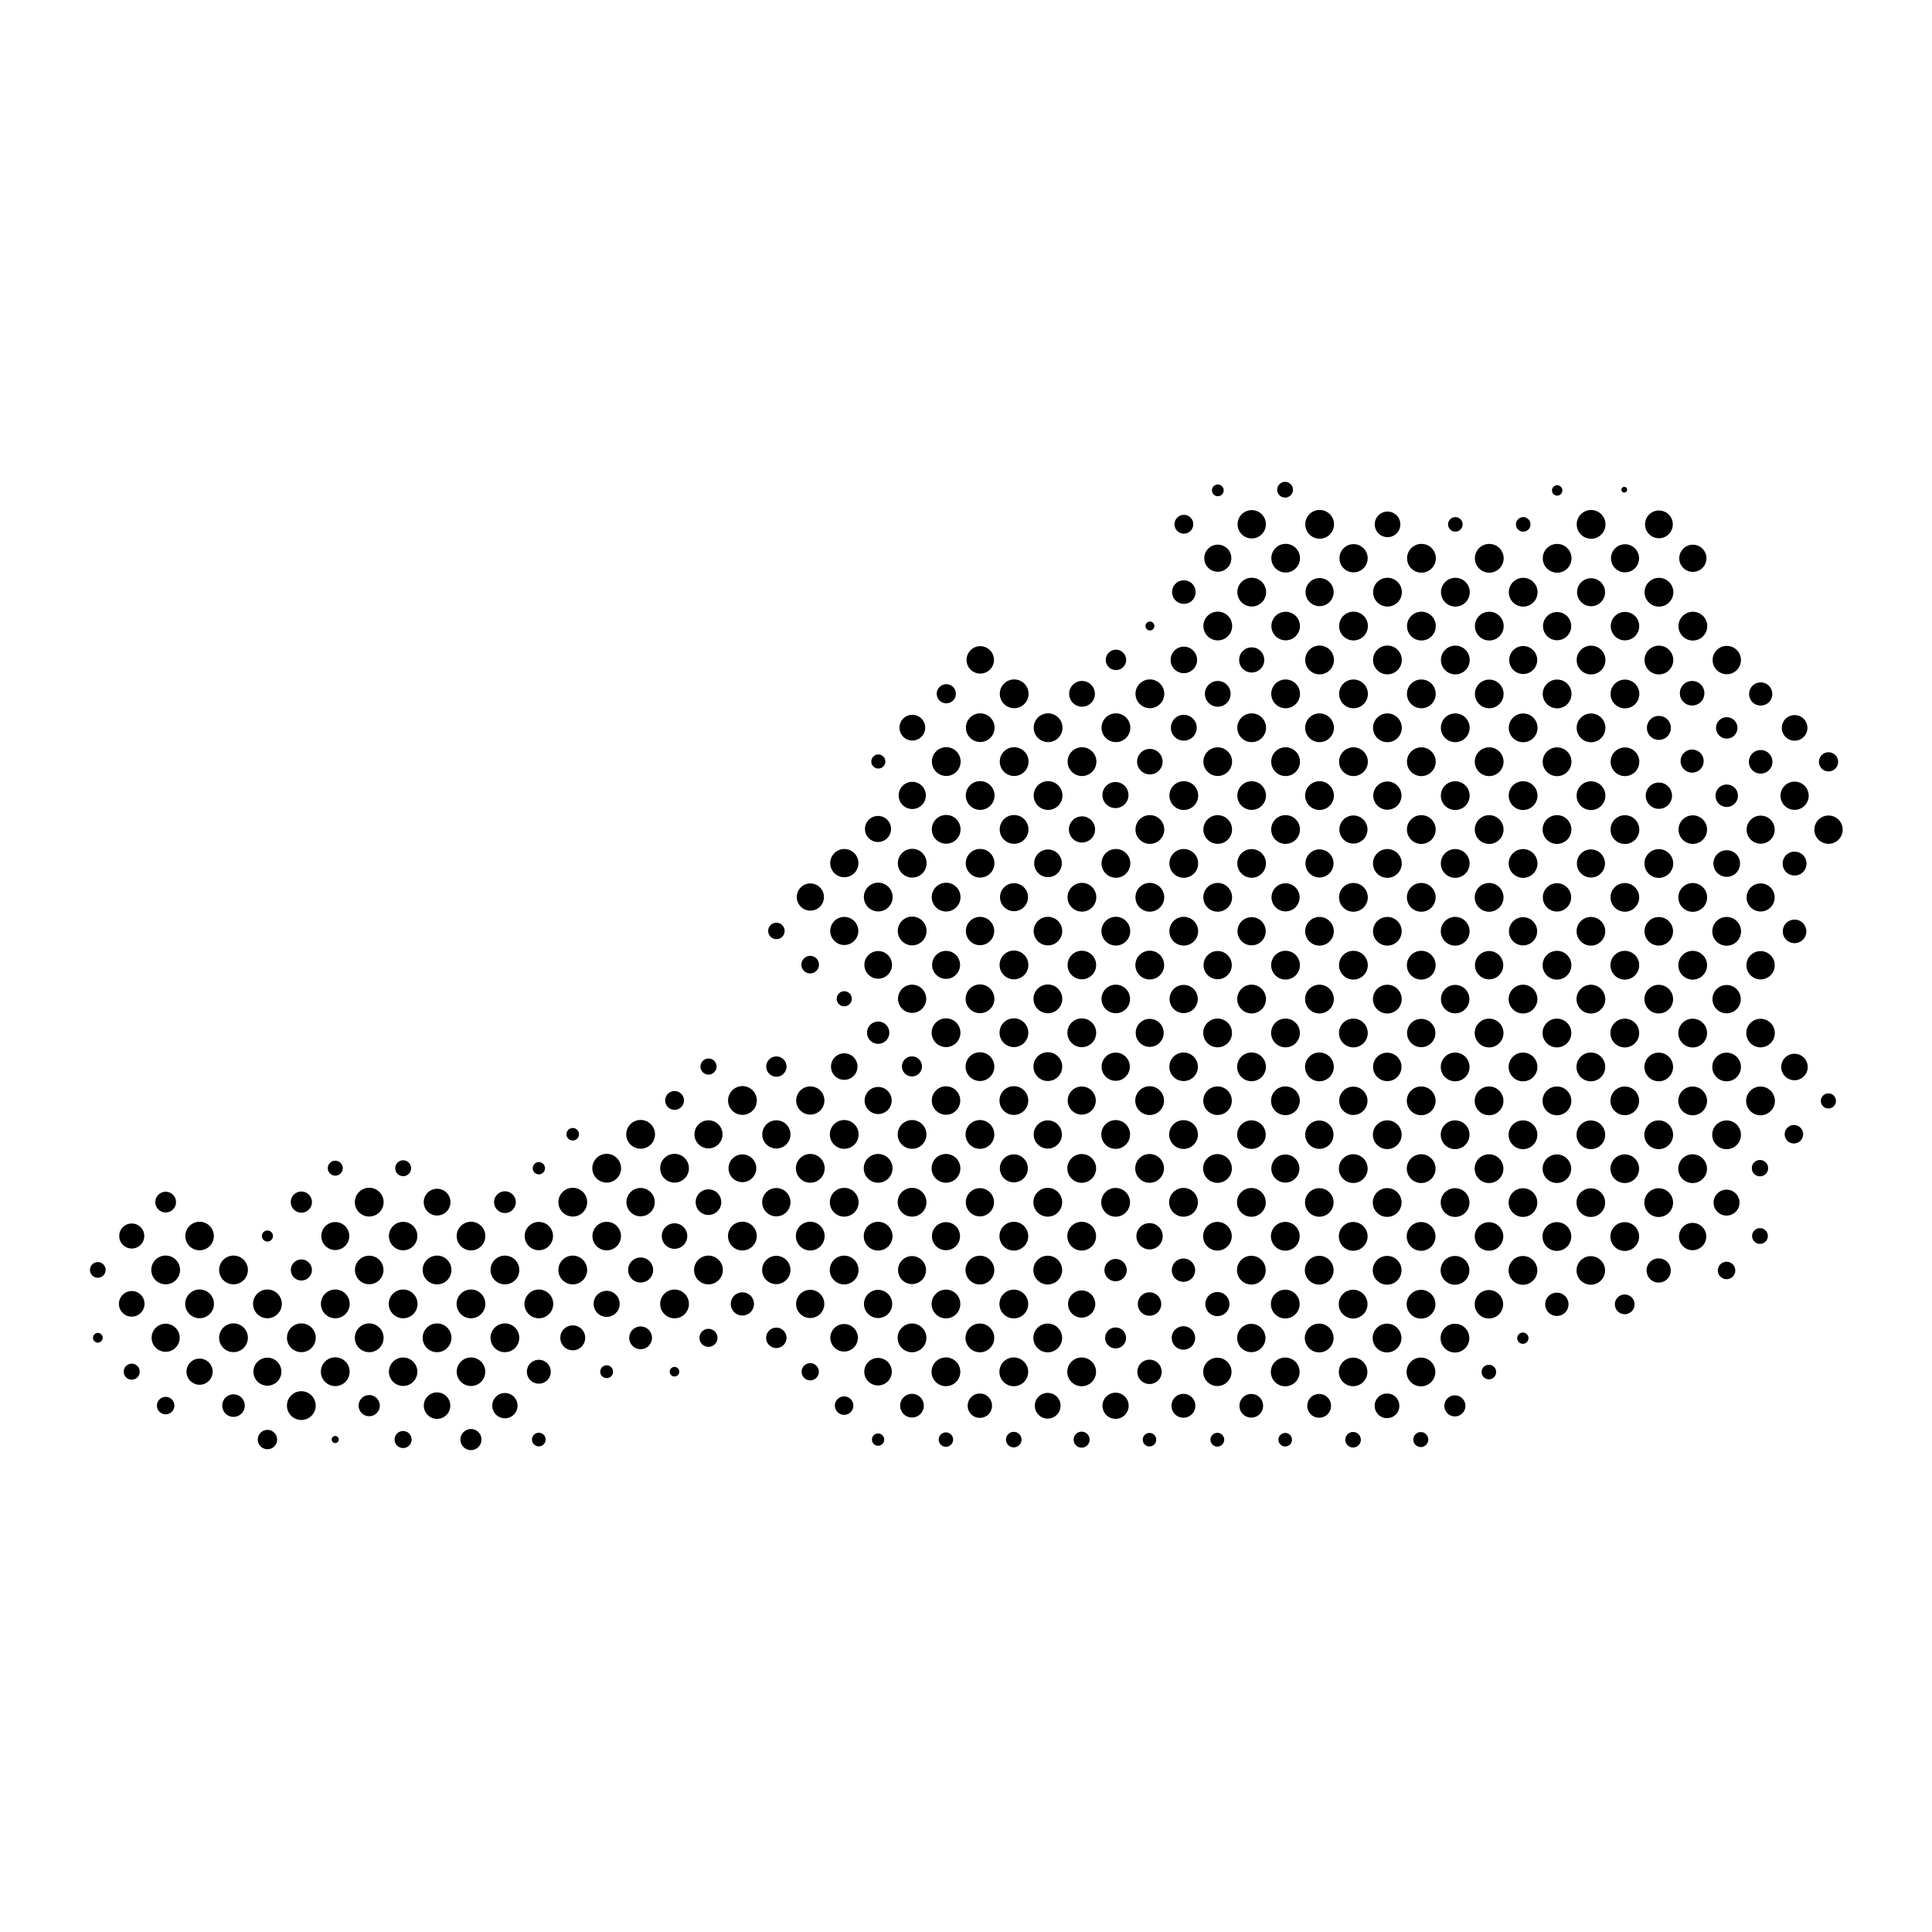 <?xml version="1.0" encoding="UTF-8"?>
<!-- Uploaded to: ICON Repo, www.iconrepo.com, Generator: ICON Repo Mixer Tools -->
<svg fill="#000000" width="800px" height="800px" version="1.1" viewBox="144 144 512 512" xmlns="http://www.w3.org/2000/svg">
 <path d="m170.84 497.62c-0.504-0.504-1.316-0.504-1.82 0-0.504 0.504-0.504 1.316 0 1.82 0.504 0.504 1.316 0.504 1.82 0s0.504-1.316 0-1.82zm45.855 26.059c-1.004-1.004-2.633-1.004-3.637 0-1.004 1.004-1.004 2.633 0 3.637s2.633 1.004 3.637 0c1.004-1.004 1.004-2.633 0-3.637zm27.137-9.16c-1.098-1.098-2.879-1.098-3.977 0-1.098 1.098-1.098 2.879 0 3.977 1.098 1.098 2.879 1.098 3.977 0 1.098-1.098 1.098-2.879 0-3.977zm-53.98-53.895c-1.074-1.074-2.816-1.074-3.891 0-1.074 1.074-1.074 2.816 0 3.891 1.074 1.074 2.816 1.074 3.891 0 1.074-1.074 1.074-2.816 0-3.891zm26.059 9.898c-0.574-0.574-1.5-0.574-2.074 0-0.574 0.574-0.574 1.5 0 2.074 0.574 0.574 1.5 0.574 2.074 0 0.574-0.574 0.574-1.5 0-2.074zm72.16 53.695c-0.707-0.707-1.852-0.707-2.559 0s-0.707 1.852 0 2.559c0.707 0.707 1.852 0.707 2.559 0 0.707-0.707 0.707-1.852 0-2.559zm-62.219-63.637c-1.098-1.098-2.879-1.098-3.977 0-1.098 1.098-1.098 2.879 0 3.977s2.879 1.098 3.977 0c1.098-1.098 1.098-2.879 0-3.977zm8.406-8.406c-0.777-0.777-2.035-0.777-2.812 0-0.777 0.777-0.777 2.035 0 2.812 0.777 0.777 2.035 0.777 2.812 0 0.777-0.777 0.777-2.035 0-2.812zm71.715 54.137c-0.664-0.664-1.746-0.664-2.41 0s-0.664 1.746 0 2.41c0.664 0.664 1.746 0.664 2.41 0 0.664-0.664 0.664-1.746 0-2.41zm17.672 0.305c-0.496-0.496-1.301-0.496-1.797 0-0.496 0.496-0.496 1.301 0 1.797 0.496 0.496 1.301 0.496 1.797 0 0.496-0.496 0.496-1.301 0-1.797zm-16.434-19.523c-1.348-1.348-3.535-1.348-4.887 0-1.348 1.348-1.348 3.535 0 4.887 1.348 1.348 3.535 1.348 4.887 0 1.348-1.348 1.348-3.535 0-4.887zm62.219 27.676c-0.957-0.957-2.512-0.957-3.469 0-0.957 0.957-0.957 2.512 0 3.469 0.957 0.957 2.512 0.957 3.469 0 0.957-0.957 0.957-2.512 0-3.469zm-72.477-71.355c-0.648-0.648-1.699-0.648-2.348 0-0.648 0.648-0.648 1.699 0 2.348 0.648 0.648 1.699 0.648 2.348 0 0.648-0.648 0.648-1.699 0-2.348zm82.312 61.52c-1.426-1.426-3.734-1.426-5.16 0-1.426 1.426-1.426 3.734 0 5.16s3.734 1.426 5.16 0 1.426-3.734 0-5.16zm-8.988-8.988c-1.426-1.426-3.734-1.426-5.16 0-1.426 1.426-1.426 3.734 0 5.16 1.426 1.426 3.734 1.426 5.16 0 1.426-1.426 1.426-3.734 0-5.16zm17.281-71.219c-1.039-1.039-2.727-1.039-3.766 0-1.039 1.039-1.039 2.727 0 3.766 1.039 1.039 2.727 1.039 3.766 0 1.039-1.039 1.039-2.727 0-3.766zm-27.203-26.734c-0.91-0.91-2.387-0.91-3.301 0-0.91 0.91-0.91 2.387 0 3.301 0.91 0.91 2.387 0.91 3.301 0 0.91-0.91 0.91-2.387 0-3.301zm161.57 126.1c-0.777-0.777-2.035-0.777-2.812 0s-0.777 2.035 0 2.812 2.035 0.777 2.812 0 0.777-2.035 0-2.812zm-142.8-162.85c-1.348-1.348-3.535-1.348-4.887 0-1.348 1.348-1.348 3.535 0 4.887 1.348 1.348 3.535 1.348 4.887 0 1.348-1.348 1.348-3.535 0-4.887zm62.926-8.988c-1.348-1.348-3.535-1.348-4.887 0-1.348 1.348-1.348 3.535 0 4.887 1.348 1.348 3.535 1.348 4.887 0 1.348-1.348 1.348-3.535 0-4.887zm169.84 117.82c-0.816-0.816-2.144-0.816-2.961 0-0.816 0.816-0.816 2.144 0 2.961 0.816 0.816 2.144 0.816 2.961 0 0.816-0.816 0.816-2.144 0-2.961zm0.055-18.031c-0.848-0.848-2.219-0.848-3.066 0s-0.848 2.219 0 3.066c0.848 0.848 2.219 0.848 3.066 0 0.848-0.848 0.848-2.219 0-3.066zm9.191-9.191c-0.957-0.957-2.512-0.957-3.469 0-0.957 0.957-0.957 2.512 0 3.469 0.957 0.957 2.512 0.957 3.469 0 0.957-0.957 0.957-2.512 0-3.469zm-135.1-170.55c-0.816-0.816-2.144-0.816-2.961 0-0.816 0.816-0.816 2.144 0 2.961 0.816 0.816 2.144 0.816 2.961 0 0.816-0.816 0.816-2.144 0-2.961zm108.56 71.227c-1.195-1.199-3.141-1.199-4.336 0-1.199 1.199-1.199 3.141 0 4.336 1.199 1.199 3.141 1.199 4.336 0 1.199-1.199 1.199-3.141 0-4.336zm0.137-18.117c-1.273-1.273-3.336-1.273-4.609 0-1.273 1.273-1.273 3.336 0 4.609 1.273 1.273 3.336 1.273 4.609 0 1.273-1.273 1.273-3.336 0-4.609zm-19.746-52.172c-0.297-0.297-0.781-0.297-1.078 0s-0.297 0.781 0 1.078 0.781 0.297 1.078 0 0.297-0.781 0-1.078zm-385.45 241.62c-0.906-0.906-2.375-0.906-3.277 0-0.906 0.906-0.906 2.375 0 3.277 0.906 0.906 2.375 0.906 3.277 0 0.906-0.906 0.906-2.375 0-3.277zm-9.129-8.852c-0.828-0.828-2.176-0.828-3.004 0s-0.828 2.176 0 3.004 2.176 0.828 3.004 0 0.828-2.176 0-3.004zm27.582 8.375c-1.168-1.168-3.062-1.168-4.231 0s-1.168 3.062 0 4.231c1.168 1.168 3.062 1.168 4.231 0 1.168-1.168 1.168-3.062 0-4.231zm-8.652-9.328c-1.355-1.355-3.551-1.355-4.906 0-1.355 1.355-1.355 3.551 0 4.906 1.355 1.355 3.551 1.355 4.906 0 1.355-1.355 1.355-3.551 0-4.906zm-8.809-9.168c-1.453-1.453-3.812-1.453-5.266 0s-1.453 3.812 0 5.266 3.812 1.453 5.266 0 1.453-3.812 0-5.266zm-9.223-8.758c-1.324-1.324-3.477-1.324-4.801 0-1.324 1.324-1.324 3.477 0 4.801 1.324 1.324 3.477 1.324 4.801 0 1.324-1.324 1.324-3.477 0-4.801zm-9.922-8.059c-0.812-0.812-2.129-0.812-2.941 0s-0.812 2.129 0 2.941 2.129 0.812 2.941 0 0.812-2.129 0-2.941zm62.121 45.75c-0.367-0.367-0.965-0.367-1.332 0-0.367 0.367-0.367 0.965 0 1.332 0.367 0.367 0.965 0.367 1.332 0 0.367-0.367 0.367-0.965 0-1.332zm-6.957-11.02c-1.488-1.488-3.902-1.488-5.394 0-1.488 1.488-1.488 3.906 0 5.394s3.906 1.488 5.394 0 1.488-3.902 0-5.394zm-9.062-8.914c-1.449-1.449-3.797-1.449-5.246 0-1.449 1.449-1.449 3.797 0 5.246 1.449 1.449 3.797 1.449 5.246 0s1.449-3.797 0-5.246zm-8.914-9.062c-1.488-1.488-3.902-1.488-5.394 0-1.488 1.488-1.488 3.906 0 5.394 1.488 1.488 3.906 1.488 5.394 0 1.488-1.488 1.488-3.906 0-5.394zm-8.988-8.988c-1.488-1.488-3.902-1.488-5.394 0-1.488 1.488-1.488 3.906 0 5.394 1.488 1.488 3.902 1.488 5.394 0 1.488-1.488 1.488-3.902 0-5.394zm-8.988-8.988c-1.488-1.488-3.902-1.488-5.394 0-1.488 1.488-1.488 3.906 0 5.394 1.488 1.488 3.902 1.488 5.394 0 1.488-1.488 1.488-3.902 0-5.394zm-9.34-8.641c-1.297-1.297-3.398-1.297-4.695 0-1.297 1.297-1.297 3.398 0 4.695s3.398 1.297 4.695 0c1.297-1.297 1.297-3.398 0-4.695zm71.164 54.688c-0.883-0.883-2.312-0.883-3.195 0-0.883 0.883-0.883 2.312 0 3.195 0.883 0.883 2.312 0.883 3.195 0s0.883-2.312 0-3.195zm-16.879-19.078c-1.488-1.488-3.906-1.488-5.394 0-1.488 1.488-1.488 3.906 0 5.394 1.488 1.488 3.906 1.488 5.394 0 1.488-1.488 1.488-3.906 0-5.394zm-8.988-8.988c-1.488-1.488-3.906-1.488-5.394 0-1.488 1.488-1.488 3.906 0 5.394 1.488 1.488 3.906 1.488 5.394 0 1.488-1.488 1.488-3.906 0-5.394zm-8.988-8.988c-1.488-1.488-3.906-1.488-5.394 0s-1.488 3.906 0 5.394 3.906 1.488 5.394 0c1.488-1.488 1.488-3.906 0-5.394zm-8.988-8.988c-1.488-1.488-3.906-1.488-5.394 0-1.488 1.488-1.488 3.906 0 5.394 1.488 1.488 3.906 1.488 5.394 0s1.488-3.902 0-5.394zm-9.012-8.969c-1.477-1.477-3.875-1.477-5.352 0-1.477 1.477-1.477 3.875 0 5.352 1.477 1.477 3.875 1.477 5.352 0 1.477-1.477 1.477-3.875 0-5.352zm71.219 54.637c-1.094-1.094-2.863-1.094-3.957 0s-1.094 2.863 0 3.957 2.863 1.094 3.957 0 1.094-2.863 0-3.957zm-8.48-9.496c-1.371-1.371-3.598-1.371-4.969 0-1.371 1.371-1.371 3.598 0 4.969 1.371 1.371 3.598 1.371 4.969 0 1.371-1.371 1.371-3.598 0-4.969zm-8.809-9.168c-1.473-1.473-3.859-1.473-5.332 0-1.473 1.473-1.473 3.859 0 5.332 1.473 1.473 3.859 1.473 5.332 0s1.473-3.859 0-5.332zm-8.957-9.02c-1.488-1.488-3.906-1.488-5.394 0-1.488 1.488-1.488 3.906 0 5.394s3.906 1.488 5.394 0c1.488-1.488 1.488-3.906 0-5.394zm-8.988-8.988c-1.488-1.488-3.906-1.488-5.394 0-1.488 1.488-1.488 3.906 0 5.394 1.488 1.488 3.906 1.488 5.394 0 1.488-1.488 1.488-3.906 0-5.394zm-9.707-8.27c-1.094-1.094-2.863-1.094-3.957 0s-1.094 2.863 0 3.957 2.863 1.094 3.957 0 1.094-2.863 0-3.957zm54.328 35.566c-1.309-1.309-3.43-1.309-4.738 0-1.309 1.309-1.309 3.43 0 4.738 1.309 1.309 3.43 1.309 4.738 0 1.309-1.309 1.309-3.43 0-4.738zm-8.684-9.297c-1.477-1.477-3.875-1.477-5.352 0-1.477 1.477-1.477 3.875 0 5.352 1.477 1.477 3.875 1.477 5.352 0 1.477-1.477 1.477-3.875 0-5.352zm-8.969-9.012c-1.488-1.488-3.902-1.488-5.394 0-1.488 1.488-1.488 3.902 0 5.394 1.488 1.488 3.902 1.488 5.394 0 1.488-1.488 1.488-3.906 0-5.394zm-8.988-8.988c-1.488-1.488-3.906-1.488-5.394 0-1.488 1.488-1.488 3.906 0 5.394 1.488 1.488 3.902 1.488 5.394 0 1.488-1.488 1.488-3.906 0-5.394zm-9.012-8.969c-1.477-1.477-3.875-1.477-5.352 0-1.477 1.477-1.477 3.875 0 5.352 1.477 1.477 3.875 1.477 5.352 0 1.477-1.477 1.477-3.875 0-5.352zm-9.043-8.938c-1.449-1.449-3.797-1.449-5.246 0-1.449 1.449-1.449 3.797 0 5.246 1.449 1.449 3.797 1.449 5.246 0 1.449-1.449 1.449-3.797 0-5.246zm53.555 36.34c-1.238-1.238-3.246-1.238-4.484 0-1.238 1.238-1.238 3.246 0 4.484s3.246 1.238 4.484 0 1.238-3.246 0-4.484zm-8.535-9.445c-1.488-1.488-3.902-1.488-5.394 0-1.488 1.488-1.488 3.902 0 5.394 1.488 1.488 3.902 1.488 5.394 0 1.488-1.488 1.488-3.906 0-5.394zm-8.988-8.988c-1.488-1.488-3.902-1.488-5.394 0-1.488 1.488-1.488 3.902 0 5.394 1.488 1.488 3.902 1.488 5.394 0 1.488-1.488 1.488-3.906 0-5.394zm-8.988-8.988c-1.488-1.488-3.906-1.488-5.394 0s-1.488 3.906 0 5.394c1.488 1.488 3.902 1.488 5.394 0 1.488-1.488 1.488-3.906 0-5.394zm-9.02-8.957c-1.473-1.473-3.859-1.473-5.332 0-1.473 1.473-1.473 3.859 0 5.332 1.473 1.473 3.859 1.473 5.332 0 1.473-1.473 1.473-3.859 0-5.332zm-8.957-9.02c-1.488-1.488-3.906-1.488-5.394 0-1.488 1.488-1.488 3.902 0 5.394 1.488 1.488 3.902 1.488 5.394 0 1.488-1.488 1.488-3.906 0-5.394zm53.578 36.316c-1.289-1.289-3.383-1.289-4.676 0-1.289 1.289-1.289 3.383 0 4.676 1.289 1.289 3.383 1.289 4.676 0 1.289-1.289 1.289-3.383 0-4.676zm-8.629-9.348c-1.488-1.488-3.902-1.488-5.394 0-1.488 1.488-1.488 3.906 0 5.394 1.488 1.488 3.902 1.488 5.394 0 1.488-1.488 1.488-3.902 0-5.394zm-8.988-8.988c-1.488-1.488-3.902-1.488-5.394 0-1.488 1.488-1.488 3.906 0 5.394s3.902 1.488 5.394 0c1.488-1.488 1.488-3.902 0-5.394zm-9-8.98c-1.484-1.484-3.891-1.484-5.371 0-1.484 1.484-1.484 3.891 0 5.371 1.484 1.484 3.891 1.484 5.371 0 1.484-1.484 1.484-3.891 0-5.371zm-9.168-8.809c-1.383-1.383-3.629-1.383-5.012 0-1.383 1.383-1.383 3.629 0 5.012 1.383 1.383 3.629 1.383 5.012 0 1.383-1.383 1.383-3.629 0-5.012zm-10.004-7.973c-0.824-0.824-2.16-0.824-2.984 0-0.824 0.824-0.824 2.16 0 2.984 0.824 0.824 2.16 0.824 2.984 0 0.824-0.824 0.824-2.16 0-2.984zm63.57 44.301c-1.18-1.18-3.094-1.18-4.273 0-1.18 1.18-1.18 3.094 0 4.273 1.18 1.18 3.094 1.18 4.273 0 1.18-1.18 1.18-3.094 0-4.273zm-17.418-18.539c-1.488-1.488-3.906-1.488-5.394 0-1.488 1.488-1.488 3.906 0 5.394 1.488 1.488 3.906 1.488 5.394 0s1.488-3.902 0-5.394zm-9.031-8.945c-1.465-1.465-3.844-1.465-5.309 0-1.465 1.465-1.465 3.844 0 5.309 1.465 1.465 3.844 1.465 5.309 0 1.465-1.465 1.465-3.844 0-5.309zm-9.602-8.375c-1.129-1.129-2.953-1.129-4.082 0-1.129 1.129-1.129 2.953 0 4.082 1.129 1.129 2.953 1.129 4.082 0 1.129-1.129 1.129-2.953 0-4.082zm53.59 36.309c-0.934-0.934-2.449-0.934-3.383 0-0.934 0.934-0.934 2.449 0 3.383 0.934 0.934 2.449 0.934 3.383 0 0.934-0.934 0.934-2.449 0-3.383zm-7.984-9.996c-1.488-1.488-3.906-1.488-5.394 0s-1.488 3.906 0 5.394c1.488 1.488 3.906 1.488 5.394 0 1.488-1.488 1.488-3.906 0-5.394zm-9.34-8.641c-1.297-1.297-3.398-1.297-4.695 0s-1.297 3.398 0 4.695c1.297 1.297 3.398 1.297 4.695 0 1.297-1.297 1.297-3.398 0-4.695zm-8.66-9.316c-1.477-1.477-3.875-1.477-5.352 0-1.477 1.477-1.477 3.875 0 5.352 1.477 1.477 3.875 1.477 5.352 0 1.477-1.477 1.477-3.875 0-5.352zm-8.969-9.012c-1.488-1.488-3.902-1.488-5.394 0-1.488 1.488-1.488 3.906 0 5.394 1.488 1.488 3.906 1.488 5.394 0 1.488-1.488 1.488-3.902 0-5.394zm-10.535-7.445c-0.637-0.637-1.668-0.637-2.305 0-0.637 0.637-0.637 1.668 0 2.305 0.637 0.637 1.668 0.637 2.305 0s0.637-1.668 0-2.305zm89.895 71.914c-0.637-0.637-1.668-0.637-2.305 0s-0.637 1.668 0 2.305c0.637 0.637 1.668 0.637 2.305 0 0.637-0.637 0.637-1.668 0-2.305zm-17.512-18.445c-0.895-0.895-2.344-0.895-3.238 0-0.895 0.895-0.895 2.344 0 3.234 0.895 0.895 2.344 0.895 3.234 0 0.895-0.895 0.895-2.344 0-3.234zm-8.695-9.285c-1.059-1.059-2.769-1.059-3.828 0s-1.059 2.769 0 3.828c1.059 1.059 2.769 1.059 3.828 0 1.059-1.059 1.059-2.769 0-3.828zm-8.727-9.254c-1.203-1.203-3.152-1.203-4.356 0s-1.203 3.152 0 4.356 3.152 1.203 4.356 0c1.203-1.203 1.203-3.152 0-4.356zm-8.473-9.508c-1.488-1.488-3.906-1.488-5.394 0-1.488 1.488-1.488 3.906 0 5.394s3.902 1.488 5.394 0c1.488-1.488 1.488-3.906 0-5.394zm-9.297-8.684c-1.32-1.32-3.461-1.32-4.781 0-1.32 1.32-1.32 3.461 0 4.781 1.32 1.32 3.461 1.32 4.781 0 1.32-1.32 1.32-3.461 0-4.781zm-8.727-9.254c-1.465-1.465-3.844-1.465-5.309 0-1.465 1.465-1.465 3.844 0 5.309 1.465 1.465 3.844 1.465 5.309 0 1.465-1.465 1.465-3.844 0-5.309zm-8.945-9.031c-1.488-1.488-3.902-1.488-5.394 0-1.488 1.488-1.488 3.902 0 5.394 1.488 1.488 3.906 1.488 5.394 0 1.488-1.488 1.488-3.902 0-5.394zm88.551 73.258c-0.746-0.746-1.961-0.746-2.707 0s-0.746 1.961 0 2.707c0.746 0.746 1.961 0.746 2.707 0 0.746-0.746 0.746-1.961 0-2.707zm-8.121-9.855c-1.227-1.227-3.215-1.227-4.441 0-1.227 1.227-1.227 3.215 0 4.441 1.227 1.227 3.215 1.227 4.441 0 1.227-1.227 1.227-3.215 0-4.441zm-26.547-27.391c-1.461-1.461-3.828-1.461-5.289 0-1.461 1.461-1.461 3.828 0 5.289 1.461 1.461 3.828 1.461 5.289 0 1.461-1.461 1.461-3.828 0-5.289zm-8.98-9c-1.465-1.465-3.844-1.465-5.309 0s-1.465 3.844 0 5.309 3.844 1.465 5.309 0 1.465-3.844 0-5.309zm-8.945-9.031c-1.488-1.488-3.906-1.488-5.394 0-1.488 1.488-1.488 3.906 0 5.394 1.488 1.488 3.902 1.488 5.394 0 1.488-1.488 1.488-3.902 0-5.394zm-9.285-8.691c-1.324-1.324-3.477-1.324-4.801 0s-1.324 3.477 0 4.801 3.477 1.324 4.801 0 1.324-3.477 0-4.801zm-8.691-9.285c-1.488-1.488-3.906-1.488-5.394 0-1.488 1.488-1.488 3.902 0 5.394 1.488 1.488 3.902 1.488 5.394 0 1.488-1.488 1.488-3.902 0-5.394zm-8.988-8.988c-1.488-1.488-3.902-1.488-5.394 0-1.488 1.488-1.488 3.902 0 5.394 1.488 1.488 3.906 1.488 5.394 0 1.488-1.488 1.488-3.902 0-5.394zm97.648 82.145c-0.805-0.805-2.113-0.805-2.918 0-0.805 0.805-0.805 2.113 0 2.918 0.805 0.805 2.113 0.805 2.918 0 0.805-0.805 0.805-2.113 0-2.918zm-8.164-9.812c-1.262-1.262-3.309-1.262-4.57 0-1.262 1.262-1.262 3.309 0 4.57 1.262 1.262 3.309 1.262 4.57 0 1.262-1.262 1.262-3.309 0-4.57zm-8.578-9.402c-1.488-1.488-3.906-1.488-5.394 0-1.488 1.488-1.488 3.906 0 5.394 1.488 1.488 3.906 1.488 5.394 0 1.488-1.488 1.488-3.906 0-5.394zm-8.988-8.988c-1.488-1.488-3.906-1.488-5.394 0s-1.488 3.906 0 5.394 3.906 1.488 5.394 0c1.488-1.488 1.488-3.906 0-5.394zm-9.043-8.938c-1.461-1.461-3.828-1.461-5.289 0-1.461 1.461-1.461 3.828 0 5.289 1.461 1.461 3.828 1.461 5.289 0 1.461-1.461 1.461-3.828 0-5.289zm-8.938-9.043c-1.488-1.488-3.902-1.488-5.394 0-1.488 1.488-1.488 3.906 0 5.394 1.488 1.488 3.902 1.488 5.394 0 1.488-1.488 1.488-3.902 0-5.394zm-8.988-8.988c-1.488-1.488-3.906-1.488-5.394 0s-1.488 3.906 0 5.394 3.902 1.488 5.394 0c1.488-1.488 1.488-3.902 0-5.394zm-9.031-8.945c-1.465-1.465-3.844-1.465-5.309 0-1.465 1.465-1.465 3.844 0 5.309 1.465 1.465 3.844 1.465 5.309 0 1.465-1.465 1.465-3.844 0-5.309zm-9.043-8.938c-1.438-1.438-3.766-1.438-5.203 0s-1.438 3.766 0 5.203 3.766 1.438 5.203 0 1.438-3.766 0-5.203zm-8.957-9.02c-1.453-1.453-3.812-1.453-5.266 0-1.453 1.453-1.453 3.812 0 5.266 1.453 1.453 3.812 1.453 5.266 0 1.453-1.453 1.453-3.812 0-5.266zm-9.855-8.121c-0.977-0.977-2.559-0.977-3.531 0-0.977 0.977-0.977 2.559 0 3.531 0.977 0.977 2.559 0.977 3.531 0 0.977-0.977 0.977-2.559 0-3.531zm107.61 90.16c-0.828-0.828-2.176-0.828-3.004 0-0.828 0.828-0.828 2.176 0 3.004 0.828 0.828 2.176 0.828 3.004 0s0.828-2.176 0-3.004zm-8.078-9.898c-1.332-1.332-3.492-1.332-4.824 0s-1.332 3.492 0 4.824 3.492 1.332 4.824 0c1.332-1.332 1.332-3.492 0-4.824zm-8.703-9.273c-1.488-1.488-3.906-1.488-5.394 0-1.488 1.488-1.488 3.906 0 5.394 1.488 1.488 3.906 1.488 5.394 0 1.488-1.488 1.488-3.906 0-5.394zm-8.988-8.988c-1.488-1.488-3.906-1.488-5.394 0-1.488 1.488-1.488 3.906 0 5.394 1.488 1.488 3.906 1.488 5.394 0 1.488-1.488 1.488-3.906 0-5.394zm-8.988-8.988c-1.488-1.488-3.906-1.488-5.394 0s-1.488 3.906 0 5.394 3.906 1.488 5.394 0c1.488-1.488 1.488-3.906 0-5.394zm-9.062-8.914c-1.449-1.449-3.797-1.449-5.246 0-1.449 1.449-1.449 3.797 0 5.246 1.449 1.449 3.797 1.449 5.246 0 1.449-1.449 1.449-3.797 0-5.246zm-8.914-9.062c-1.488-1.488-3.902-1.488-5.394 0-1.488 1.488-1.488 3.906 0 5.394 1.488 1.488 3.906 1.488 5.394 0 1.488-1.488 1.488-3.902 0-5.394zm-8.988-8.988c-1.488-1.488-3.906-1.488-5.394 0-1.488 1.488-1.488 3.906 0 5.394 1.488 1.488 3.906 1.488 5.394 0 1.488-1.488 1.488-3.902 0-5.394zm-8.988-8.988c-1.488-1.488-3.906-1.488-5.394 0s-1.488 3.906 0 5.394c1.488 1.488 3.906 1.488 5.394 0 1.488-1.488 1.488-3.906 0-5.394zm-9.043-8.938c-1.461-1.461-3.828-1.461-5.289 0s-1.461 3.828 0 5.289c1.461 1.461 3.828 1.461 5.289 0 1.461-1.461 1.461-3.828 0-5.289zm-8.938-9.043c-1.488-1.488-3.906-1.488-5.394 0-1.488 1.488-1.488 3.902 0 5.394 1.488 1.488 3.902 1.488 5.394 0 1.488-1.488 1.488-3.906 0-5.394zm-10.176-7.805c-0.836-0.836-2.191-0.836-3.023 0-0.836 0.836-0.836 2.191 0 3.023 0.836 0.836 2.191 0.836 3.023 0 0.836-0.836 0.836-2.191 0-3.023zm116.62 99.129c-0.699-0.699-1.836-0.699-2.539 0-0.699 0.699-0.699 1.836 0 2.539 0.699 0.699 1.836 0.699 2.539 0 0.699-0.699 0.699-1.836 0-2.539zm-7.805-10.176c-1.355-1.355-3.551-1.355-4.906 0-1.355 1.355-1.355 3.551 0 4.906 1.355 1.355 3.551 1.355 4.906 0 1.355-1.355 1.355-3.551 0-4.906zm-8.746-9.234c-1.488-1.488-3.902-1.488-5.394 0-1.488 1.488-1.488 3.902 0 5.394 1.488 1.488 3.906 1.488 5.394 0 1.488-1.488 1.488-3.906 0-5.394zm-8.988-8.988c-1.488-1.488-3.906-1.488-5.394 0-1.488 1.488-1.488 3.906 0 5.394s3.906 1.488 5.394 0c1.488-1.488 1.488-3.906 0-5.394zm-8.988-8.988c-1.488-1.488-3.906-1.488-5.394 0-1.488 1.488-1.488 3.906 0 5.394 1.488 1.488 3.906 1.488 5.394 0 1.488-1.488 1.488-3.906 0-5.394zm-8.988-8.988c-1.488-1.488-3.906-1.488-5.394 0s-1.488 3.906 0 5.394c1.488 1.488 3.906 1.488 5.394 0 1.488-1.488 1.488-3.906 0-5.394zm-9.055-8.926c-1.453-1.453-3.812-1.453-5.266 0-1.453 1.453-1.453 3.812 0 5.266 1.453 1.453 3.812 1.453 5.266 0 1.453-1.453 1.453-3.812 0-5.266zm-8.926-9.055c-1.488-1.488-3.902-1.488-5.394 0-1.488 1.488-1.488 3.906 0 5.394 1.488 1.488 3.906 1.488 5.394 0 1.488-1.488 1.488-3.902 0-5.394zm-8.988-8.988c-1.488-1.488-3.902-1.488-5.394 0-1.488 1.488-1.488 3.906 0 5.394 1.488 1.488 3.906 1.488 5.394 0 1.488-1.488 1.488-3.902 0-5.394zm-8.988-8.988c-1.488-1.488-3.902-1.488-5.394 0-1.488 1.488-1.488 3.906 0 5.394 1.488 1.488 3.906 1.488 5.394 0s1.488-3.906 0-5.394zm-9.043-8.938c-1.461-1.461-3.828-1.461-5.289 0-1.461 1.461-1.461 3.828 0 5.289 1.461 1.461 3.828 1.461 5.289 0 1.461-1.461 1.461-3.828 0-5.289zm-9.73-8.25c-1.051-1.051-2.758-1.051-3.809 0-1.051 1.051-1.051 2.758 0 3.809 1.051 1.051 2.758 1.051 3.809 0 1.051-1.051 1.051-2.758 0-3.809zm116.25 99.496c-0.711-0.711-1.867-0.711-2.582 0-0.711 0.711-0.711 1.867 0 2.582 0.711 0.711 1.867 0.711 2.582 0 0.711-0.711 0.711-1.867 0-2.582zm-8.039-9.941c-1.238-1.238-3.246-1.238-4.484 0-1.238 1.238-1.238 3.246 0 4.484 1.238 1.238 3.246 1.238 4.484 0 1.238-1.238 1.238-3.246 0-4.484zm-8.945-9.031c-1.262-1.262-3.309-1.262-4.57 0-1.262 1.262-1.262 3.309 0 4.57 1.262 1.262 3.309 1.262 4.57 0 1.262-1.262 1.262-3.309 0-4.57zm-9.309-8.672c-1.086-1.086-2.848-1.086-3.934 0-1.086 1.086-1.086 2.848 0 3.934 1.086 1.086 2.848 1.086 3.934 0 1.086-1.086 1.086-2.848 0-3.934zm-8.406-9.57c-1.406-1.406-3.691-1.406-5.098 0s-1.406 3.691 0 5.098 3.691 1.406 5.098 0 1.406-3.691 0-5.098zm-8.84-9.137c-1.488-1.488-3.906-1.488-5.394 0-1.488 1.488-1.488 3.906 0 5.394 1.488 1.488 3.902 1.488 5.394 0 1.488-1.488 1.488-3.906 0-5.394zm-8.988-8.988c-1.488-1.488-3.906-1.488-5.394 0-1.488 1.488-1.488 3.902 0 5.394 1.488 1.488 3.902 1.488 5.394 0 1.488-1.488 1.488-3.906 0-5.394zm-9.043-8.938c-1.461-1.461-3.828-1.461-5.289 0-1.461 1.461-1.461 3.828 0 5.289 1.461 1.461 3.828 1.461 5.289 0 1.461-1.461 1.461-3.828 0-5.289zm-8.938-9.043c-1.488-1.488-3.902-1.488-5.394 0-1.488 1.488-1.488 3.902 0 5.394 1.488 1.488 3.906 1.488 5.394 0 1.488-1.488 1.488-3.902 0-5.394zm-8.988-8.988c-1.488-1.488-3.902-1.488-5.394 0-1.488 1.488-1.488 3.902 0 5.394 1.488 1.488 3.906 1.488 5.394 0 1.488-1.488 1.488-3.902 0-5.394zm-9.148-8.832c-1.402-1.402-3.676-1.402-5.078 0-1.402 1.402-1.402 3.676 0 5.078 1.402 1.402 3.676 1.402 5.078 0 1.402-1.402 1.402-3.676 0-5.078zm-9.043-8.938c-1.371-1.371-3.598-1.371-4.969 0-1.371 1.371-1.371 3.598 0 4.969 1.371 1.371 3.598 1.371 4.969 0 1.371-1.371 1.371-3.598 0-4.969zm115.65 100.1c-0.699-0.699-1.836-0.699-2.539 0-0.699 0.699-0.699 1.836 0 2.539 0.699 0.699 1.836 0.699 2.539 0 0.699-0.699 0.699-1.836 0-2.539zm-8.039-9.941c-1.227-1.227-3.215-1.227-4.441 0-1.227 1.227-1.227 3.215 0 4.441s3.215 1.227 4.441 0c1.227-1.227 1.227-3.215 0-4.441zm-8.555-9.422c-1.465-1.465-3.844-1.465-5.309 0s-1.465 3.844 0 5.309c1.465 1.465 3.844 1.465 5.309 0 1.465-1.465 1.465-3.844 0-5.309zm-9.445-8.535c-1.215-1.215-3.184-1.215-4.398 0-1.215 1.215-1.215 3.184 0 4.398 1.215 1.215 3.184 1.215 4.398 0s1.215-3.184 0-4.398zm-8.988-8.988c-1.215-1.215-3.184-1.215-4.398 0-1.215 1.215-1.215 3.184 0 4.398 1.215 1.215 3.184 1.215 4.398 0s1.215-3.184 0-4.398zm-9.094-8.883c-1.156-1.156-3.031-1.156-4.188 0s-1.156 3.031 0 4.188 3.031 1.156 4.188 0 1.156-3.031 0-4.188zm-8.387-9.594c-1.488-1.488-3.906-1.488-5.394 0-1.488 1.488-1.488 3.906 0 5.394s3.902 1.488 5.394 0c1.488-1.488 1.488-3.902 0-5.394zm-8.988-8.988c-1.488-1.488-3.906-1.488-5.394 0-1.488 1.488-1.488 3.902 0 5.394 1.488 1.488 3.902 1.488 5.394 0 1.488-1.488 1.488-3.902 0-5.394zm-9.062-8.914c-1.449-1.449-3.797-1.449-5.246 0s-1.449 3.797 0 5.246c1.449 1.449 3.797 1.449 5.246 0 1.449-1.449 1.449-3.797 0-5.246zm-8.914-9.062c-1.488-1.488-3.902-1.488-5.394 0-1.488 1.488-1.488 3.902 0 5.394 1.488 1.488 3.906 1.488 5.394 0 1.488-1.488 1.488-3.902 0-5.394zm-9.02-8.957c-1.473-1.473-3.859-1.473-5.332 0-1.473 1.473-1.473 3.859 0 5.332s3.859 1.473 5.332 0c1.473-1.473 1.473-3.859 0-5.332zm-18.551-17.406c-1.156-1.156-3.031-1.156-4.188 0s-1.156 3.031 0 4.188 3.031 1.156 4.188 0 1.156-3.031 0-4.188zm-9.668-8.312c-0.781-0.781-2.051-0.781-2.836 0-0.781 0.781-0.781 2.051 0 2.836 0.781 0.781 2.051 0.781 2.836 0 0.781-0.781 0.781-2.051 0-2.836zm-17.852-18.105c-0.852-0.852-2.234-0.852-3.09 0-0.852 0.852-0.852 2.234 0 3.09 0.852 0.852 2.234 0.852 3.09 0 0.852-0.852 0.852-2.234 0-3.09zm152.74 134.93c-0.805-0.805-2.113-0.805-2.918 0-0.805 0.805-0.805 2.113 0 2.918 0.805 0.805 2.113 0.805 2.918 0s0.805-2.113 0-2.918zm-8.219-9.762c-1.23-1.23-3.231-1.23-4.465 0-1.23 1.234-1.23 3.231 0 4.465 1.234 1.234 3.231 1.234 4.465 0 1.23-1.23 1.23-3.231 0-4.465zm-8.523-9.453c-1.488-1.488-3.906-1.488-5.394 0-1.488 1.488-1.488 3.906 0 5.394s3.906 1.488 5.394 0c1.488-1.488 1.488-3.906 0-5.394zm-9.031-8.945c-1.465-1.465-3.844-1.465-5.309 0-1.465 1.465-1.465 3.844 0 5.309 1.465 1.465 3.844 1.465 5.309 0 1.465-1.465 1.465-3.844 0-5.309zm-9.379-8.598c-1.25-1.25-3.277-1.25-4.527 0s-1.25 3.277 0 4.527 3.277 1.25 4.527 0 1.25-3.277 0-4.527zm-9.062-8.914c-1.211-1.211-3.168-1.207-4.379 0-1.211 1.211-1.211 3.168 0 4.379 1.211 1.211 3.168 1.211 4.379 0 1.211-1.211 1.211-3.168 0-4.379zm-8.715-9.266c-1.359-1.359-3.566-1.359-4.93 0-1.359 1.359-1.359 3.566 0 4.93 1.359 1.359 3.566 1.359 4.93 0 1.359-1.359 1.359-3.566 0-4.93zm-8.758-9.223c-1.488-1.488-3.906-1.488-5.394 0s-1.488 3.906 0 5.394c1.488 1.488 3.902 1.488 5.394 0 1.488-1.488 1.488-3.906 0-5.394zm-8.988-8.988c-1.488-1.488-3.906-1.488-5.394 0-1.488 1.488-1.488 3.902 0 5.394 1.488 1.488 3.902 1.488 5.394 0 1.488-1.488 1.488-3.906 0-5.394zm-9.043-8.938c-1.461-1.461-3.828-1.461-5.289 0-1.461 1.461-1.461 3.828 0 5.289 1.461 1.461 3.828 1.461 5.289 0 1.461-1.461 1.461-3.828 0-5.289zm-8.938-9.043c-1.488-1.488-3.906-1.488-5.394 0s-1.488 3.902 0 5.394c1.488 1.488 3.906 1.488 5.394 0 1.488-1.488 1.488-3.906 0-5.394zm-8.988-8.988c-1.488-1.488-3.906-1.488-5.394 0-1.488 1.488-1.488 3.906 0 5.394 1.488 1.488 3.906 1.488 5.394 0s1.488-3.906 0-5.394zm-8.988-8.988c-1.488-1.488-3.906-1.488-5.394 0-1.488 1.488-1.488 3.906 0 5.394 1.488 1.488 3.906 1.488 5.394 0 1.488-1.488 1.488-3.906 0-5.394zm-9.043-8.938c-1.461-1.461-3.828-1.461-5.289 0-1.461 1.461-1.461 3.828 0 5.289 1.461 1.461 3.828 1.461 5.289 0 1.461-1.461 1.461-3.828 0-5.289zm-9.043-8.938c-1.43-1.43-3.75-1.43-5.184 0-1.43 1.43-1.43 3.75 0 5.184 1.43 1.43 3.75 1.43 5.184 0 1.43-1.43 1.43-3.75 0-5.184zm-8.945-9.031c-1.453-1.453-3.812-1.453-5.266 0-1.453 1.453-1.453 3.812 0 5.266 1.453 1.453 3.812 1.453 5.266 0 1.453-1.453 1.453-3.812 0-5.266zm-9.074-8.906c-1.406-1.406-3.691-1.406-5.098 0s-1.406 3.691 0 5.098 3.691 1.406 5.098 0 1.406-3.691 0-5.098zm152.59 135.07c-1.277-1.277-3.352-1.277-4.633 0-1.277 1.277-1.277 3.352 0 4.633 1.277 1.277 3.352 1.277 4.633 0 1.277-1.277 1.277-3.352 0-4.633zm-8.629-9.348c-1.477-1.477-3.875-1.477-5.352 0-1.477 1.477-1.477 3.875 0 5.352 1.477 1.477 3.875 1.477 5.352 0 1.477-1.477 1.477-3.875 0-5.352zm-8.969-9.012c-1.488-1.488-3.906-1.488-5.394 0-1.488 1.488-1.488 3.906 0 5.394 1.488 1.488 3.906 1.488 5.394 0 1.488-1.488 1.488-3.906 0-5.394zm-8.988-8.988c-1.488-1.488-3.906-1.488-5.394 0-1.488 1.488-1.488 3.906 0 5.394 1.488 1.488 3.906 1.488 5.394 0 1.488-1.488 1.488-3.906 0-5.394zm-8.988-8.988c-1.488-1.488-3.906-1.488-5.394 0-1.488 1.488-1.488 3.906 0 5.394 1.488 1.488 3.906 1.488 5.394 0 1.488-1.488 1.488-3.902 0-5.394zm-9-8.98c-1.484-1.484-3.891-1.484-5.371 0-1.484 1.484-1.484 3.891 0 5.371 1.484 1.484 3.891 1.484 5.371 0 1.484-1.484 1.484-3.891 0-5.371zm-8.98-9c-1.488-1.488-3.906-1.488-5.394 0-1.488 1.488-1.488 3.906 0 5.394 1.488 1.488 3.906 1.488 5.394 0 1.488-1.488 1.488-3.902 0-5.394zm-8.988-8.988c-1.488-1.488-3.906-1.488-5.394 0-1.488 1.488-1.488 3.906 0 5.394 1.488 1.488 3.906 1.488 5.394 0 1.488-1.488 1.488-3.906 0-5.394zm-8.988-8.988c-1.488-1.488-3.906-1.488-5.394 0-1.488 1.488-1.488 3.902 0 5.394 1.488 1.488 3.906 1.488 5.394 0 1.488-1.488 1.488-3.906 0-5.394zm-9.055-8.926c-1.453-1.453-3.812-1.453-5.266 0s-1.453 3.812 0 5.266 3.812 1.453 5.266 0 1.453-3.812 0-5.266zm-8.926-9.055c-1.488-1.488-3.906-1.488-5.394 0-1.488 1.488-1.488 3.902 0 5.394 1.488 1.488 3.906 1.488 5.394 0 1.488-1.488 1.488-3.906 0-5.394zm-8.988-8.988c-1.488-1.488-3.906-1.488-5.394 0-1.488 1.488-1.488 3.906 0 5.394 1.488 1.488 3.906 1.488 5.394 0 1.488-1.488 1.488-3.906 0-5.394zm-8.988-8.988c-1.488-1.488-3.906-1.488-5.394 0s-1.488 3.906 0 5.394c1.488 1.488 3.906 1.488 5.394 0 1.488-1.488 1.488-3.906 0-5.394zm-9.062-8.914c-1.449-1.449-3.797-1.449-5.246 0-1.449 1.449-1.449 3.797 0 5.246 1.449 1.449 3.797 1.449 5.246 0 1.449-1.449 1.449-3.797 0-5.246zm-8.914-9.062c-1.488-1.488-3.906-1.488-5.394 0-1.488 1.488-1.488 3.906 0 5.394 1.488 1.488 3.906 1.488 5.394 0s1.488-3.902 0-5.394zm-8.988-8.988c-1.488-1.488-3.902-1.488-5.394 0-1.488 1.488-1.488 3.906 0 5.394 1.488 1.488 3.906 1.488 5.394 0 1.488-1.488 1.488-3.902 0-5.394zm-9.043-8.938c-1.461-1.461-3.828-1.461-5.289 0-1.461 1.461-1.461 3.828 0 5.289 1.461 1.461 3.828 1.461 5.289 0 1.461-1.461 1.461-3.828 0-5.289zm161.14 144.5c-1.094-1.094-2.863-1.094-3.957 0s-1.094 2.863 0 3.957 2.863 1.094 3.957 0 1.094-2.863 0-3.957zm-8.27-9.707c-1.488-1.488-3.902-1.488-5.394 0-1.488 1.488-1.488 3.902 0 5.394 1.488 1.488 3.902 1.488 5.394 0 1.488-1.488 1.488-3.906 0-5.394zm-8.988-8.988c-1.488-1.488-3.902-1.488-5.394 0-1.488 1.488-1.488 3.902 0 5.394 1.488 1.488 3.906 1.488 5.394 0 1.488-1.488 1.488-3.906 0-5.394zm-8.988-8.988c-1.488-1.488-3.906-1.488-5.394 0-1.488 1.488-1.488 3.906 0 5.394s3.906 1.488 5.394 0c1.488-1.488 1.488-3.906 0-5.394zm-8.988-8.988c-1.488-1.488-3.906-1.488-5.394 0-1.488 1.488-1.488 3.906 0 5.394 1.488 1.488 3.906 1.488 5.394 0 1.488-1.488 1.488-3.906 0-5.394zm-8.988-8.988c-1.488-1.488-3.906-1.488-5.394 0-1.488 1.488-1.488 3.906 0 5.394 1.488 1.488 3.906 1.488 5.394 0 1.488-1.488 1.488-3.902 0-5.394zm-8.988-8.988c-1.488-1.488-3.902-1.488-5.394 0-1.488 1.488-1.488 3.906 0 5.394s3.906 1.488 5.394 0c1.488-1.488 1.488-3.902 0-5.394zm-8.988-8.988c-1.488-1.488-3.902-1.488-5.394 0-1.488 1.488-1.488 3.906 0 5.394s3.906 1.488 5.394 0 1.488-3.902 0-5.394zm-8.988-8.988c-1.488-1.488-3.902-1.488-5.394 0-1.488 1.488-1.488 3.906 0 5.394s3.906 1.488 5.394 0 1.488-3.906 0-5.394zm-8.988-8.988c-1.488-1.488-3.902-1.488-5.394 0-1.488 1.488-1.488 3.902 0 5.394 1.488 1.488 3.906 1.488 5.394 0 1.488-1.488 1.488-3.906 0-5.394zm-9.043-8.938c-1.461-1.461-3.828-1.461-5.289 0-1.461 1.461-1.461 3.828 0 5.289 1.461 1.461 3.828 1.461 5.289 0 1.461-1.461 1.461-3.828 0-5.289zm-8.938-9.043c-1.488-1.488-3.902-1.488-5.394 0-1.488 1.488-1.488 3.902 0 5.394 1.488 1.488 3.906 1.488 5.394 0s1.488-3.906 0-5.394zm-8.988-8.988c-1.488-1.488-3.906-1.488-5.394 0-1.488 1.488-1.488 3.906 0 5.394 1.488 1.488 3.906 1.488 5.394 0 1.488-1.488 1.488-3.906 0-5.394zm-8.988-8.988c-1.488-1.488-3.906-1.488-5.394 0-1.488 1.488-1.488 3.906 0 5.394 1.488 1.488 3.906 1.488 5.394 0 1.488-1.488 1.488-3.906 0-5.394zm-9.031-8.945c-1.465-1.465-3.844-1.465-5.309 0-1.465 1.465-1.465 3.844 0 5.309s3.844 1.465 5.309 0c1.465-1.465 1.465-3.844 0-5.309zm-8.945-9.031c-1.488-1.488-3.906-1.488-5.394 0-1.488 1.488-1.488 3.906 0 5.394 1.488 1.488 3.906 1.488 5.394 0 1.488-1.488 1.488-3.902 0-5.394zm-8.988-8.988c-1.488-1.488-3.902-1.488-5.394 0-1.488 1.488-1.488 3.906 0 5.394 1.488 1.488 3.906 1.488 5.394 0 1.488-1.488 1.488-3.902 0-5.394zm151.49 136.18c-0.754-0.754-1.977-0.754-2.731 0-0.754 0.754-0.754 1.977 0 2.731 0.754 0.754 1.977 0.754 2.731 0 0.754-0.754 0.754-1.977 0-2.731zm-7.656-10.32c-1.488-1.488-3.902-1.488-5.394 0-1.488 1.488-1.488 3.902 0 5.394 1.488 1.488 3.902 1.488 5.394 0 1.488-1.488 1.488-3.906 0-5.394zm-8.988-8.988c-1.488-1.488-3.902-1.488-5.394 0-1.488 1.488-1.488 3.902 0 5.394 1.488 1.488 3.902 1.488 5.394 0 1.488-1.488 1.488-3.906 0-5.394zm-8.988-8.988c-1.488-1.488-3.906-1.488-5.394 0-1.488 1.488-1.488 3.906 0 5.394s3.902 1.488 5.394 0c1.488-1.488 1.488-3.906 0-5.394zm-8.988-8.988c-1.488-1.488-3.906-1.488-5.394 0-1.488 1.488-1.488 3.906 0 5.394 1.488 1.488 3.902 1.488 5.394 0 1.488-1.488 1.488-3.906 0-5.394zm-9.012-8.969c-1.477-1.477-3.875-1.477-5.352 0-1.477 1.477-1.477 3.875 0 5.352 1.477 1.477 3.875 1.477 5.352 0 1.477-1.477 1.477-3.875 0-5.352zm-9.031-8.945c-1.453-1.453-3.812-1.453-5.266 0-1.453 1.453-1.453 3.812 0 5.266 1.453 1.453 3.812 1.453 5.266 0 1.453-1.453 1.453-3.812 0-5.266zm-8.945-9.031c-1.477-1.477-3.875-1.477-5.352 0-1.477 1.477-1.477 3.875 0 5.352 1.477 1.477 3.875 1.477 5.352 0 1.477-1.477 1.477-3.875 0-5.352zm-8.988-8.988c-1.477-1.477-3.875-1.477-5.352 0-1.477 1.477-1.477 3.875 0 5.352 1.477 1.477 3.875 1.477 5.352 0 1.477-1.477 1.477-3.875 0-5.352zm-8.988-8.988c-1.477-1.477-3.875-1.477-5.352 0-1.477 1.477-1.477 3.875 0 5.352 1.477 1.477 3.875 1.477 5.352 0 1.477-1.477 1.477-3.875 0-5.352zm-9.043-8.938c-1.449-1.449-3.797-1.449-5.246 0s-1.449 3.797 0 5.246 3.797 1.449 5.246 0 1.449-3.797 0-5.246zm-8.938-9.043c-1.477-1.477-3.875-1.477-5.352 0-1.477 1.477-1.477 3.875 0 5.352 1.477 1.477 3.875 1.477 5.352 0 1.477-1.477 1.477-3.875 0-5.352zm-8.988-8.988c-1.477-1.477-3.875-1.477-5.352 0-1.477 1.477-1.477 3.875 0 5.352 1.477 1.477 3.875 1.477 5.352 0 1.477-1.477 1.477-3.875 0-5.352zm-8.988-8.988c-1.477-1.477-3.875-1.477-5.352 0-1.477 1.477-1.477 3.875 0 5.352 1.477 1.477 3.875 1.477 5.352 0 1.477-1.477 1.477-3.875 0-5.352zm-9.043-8.938c-1.449-1.449-3.797-1.449-5.246 0-1.449 1.449-1.449 3.797 0 5.246 1.449 1.449 3.797 1.449 5.246 0 1.449-1.449 1.449-3.797 0-5.246zm-8.926-9.055c-1.484-1.484-3.891-1.484-5.371 0-1.484 1.484-1.484 3.891 0 5.371 1.484 1.484 3.891 1.484 5.371 0 1.484-1.484 1.484-3.891 0-5.371zm-8.98-9c-1.488-1.488-3.902-1.488-5.394 0-1.488 1.488-1.488 3.902 0 5.394 1.488 1.488 3.906 1.488 5.394 0 1.488-1.488 1.488-3.902 0-5.394zm-9.137-8.84c-1.406-1.406-3.691-1.406-5.098 0s-1.406 3.691 0 5.098 3.691 1.406 5.098 0 1.406-3.691 0-5.098zm-10.215-7.762c-0.73-0.73-1.914-0.73-2.644 0-0.73 0.73-0.73 1.914 0 2.644 0.73 0.73 1.914 0.73 2.644 0s0.73-1.914 0-2.644zm170.54 153.09c-0.586-0.586-1.531-0.586-2.113 0-0.586 0.586-0.586 1.531 0 2.113 0.586 0.586 1.531 0.586 2.113 0 0.586-0.586 0.586-1.531 0-2.113zm-7.383-10.598c-1.473-1.473-3.859-1.473-5.332 0-1.473 1.473-1.473 3.859 0 5.332 1.473 1.473 3.859 1.473 5.332 0 1.473-1.473 1.473-3.859 0-5.332zm-8.957-9.02c-1.488-1.488-3.902-1.488-5.394 0-1.488 1.488-1.488 3.906 0 5.394 1.488 1.488 3.902 1.488 5.394 0 1.488-1.488 1.488-3.902 0-5.394zm-8.988-8.988c-1.488-1.488-3.906-1.488-5.394 0s-1.488 3.906 0 5.394 3.902 1.488 5.394 0c1.488-1.488 1.488-3.902 0-5.394zm-8.988-8.988c-1.488-1.488-3.906-1.488-5.394 0-1.488 1.488-1.488 3.906 0 5.394 1.488 1.488 3.902 1.488 5.394 0 1.488-1.488 1.488-3.902 0-5.394zm-8.988-8.988c-1.488-1.488-3.906-1.488-5.394 0-1.488 1.488-1.488 3.902 0 5.394 1.488 1.488 3.902 1.488 5.394 0 1.488-1.488 1.488-3.902 0-5.394zm-9.031-8.945c-1.465-1.465-3.844-1.465-5.309 0s-1.465 3.844 0 5.309c1.465 1.465 3.844 1.465 5.309 0 1.465-1.465 1.465-3.844 0-5.309zm-8.945-9.031c-1.488-1.488-3.902-1.488-5.394 0-1.488 1.488-1.488 3.906 0 5.394s3.906 1.488 5.394 0 1.488-3.902 0-5.394zm-8.988-8.988c-1.488-1.488-3.902-1.488-5.394 0-1.488 1.488-1.488 3.906 0 5.394 1.488 1.488 3.906 1.488 5.394 0 1.488-1.488 1.488-3.906 0-5.394zm-8.988-8.988c-1.488-1.488-3.902-1.488-5.394 0-1.488 1.488-1.488 3.906 0 5.394 1.488 1.488 3.906 1.488 5.394 0 1.488-1.488 1.488-3.906 0-5.394zm-9.043-8.938c-1.461-1.461-3.828-1.461-5.289 0-1.461 1.461-1.461 3.828 0 5.289 1.461 1.461 3.828 1.461 5.289 0 1.461-1.461 1.461-3.828 0-5.289zm-8.938-9.043c-1.488-1.488-3.902-1.488-5.394 0-1.488 1.488-1.488 3.906 0 5.394 1.488 1.488 3.902 1.488 5.394 0 1.488-1.488 1.488-3.902 0-5.394zm-8.988-8.988c-1.488-1.488-3.906-1.488-5.394 0-1.488 1.488-1.488 3.906 0 5.394 1.488 1.488 3.902 1.488 5.394 0 1.488-1.488 1.488-3.902 0-5.394zm-8.988-8.988c-1.488-1.488-3.906-1.488-5.394 0-1.488 1.488-1.488 3.906 0 5.394 1.488 1.488 3.902 1.488 5.394 0 1.488-1.488 1.488-3.902 0-5.394zm-9.094-8.883c-1.43-1.43-3.75-1.43-5.184 0-1.43 1.43-1.43 3.75 0 5.184 1.43 1.43 3.75 1.43 5.184 0 1.43-1.43 1.43-3.75 0-5.184zm-8.883-9.094c-1.488-1.488-3.906-1.488-5.394 0-1.488 1.488-1.488 3.902 0 5.394 1.488 1.488 3.902 1.488 5.394 0 1.488-1.488 1.488-3.902 0-5.394zm-8.988-8.988c-1.488-1.488-3.902-1.488-5.394 0-1.488 1.488-1.488 3.902 0 5.394 1.488 1.488 3.906 1.488 5.394 0 1.488-1.488 1.488-3.902 0-5.394zm-8.988-8.988c-1.488-1.488-3.902-1.488-5.394 0-1.488 1.488-1.488 3.906 0 5.394 1.488 1.488 3.906 1.488 5.394 0 1.488-1.488 1.488-3.902 0-5.394zm-9.273-8.703c-1.332-1.332-3.492-1.332-4.824 0-1.332 1.332-1.332 3.492 0 4.824 1.332 1.332 3.492 1.332 4.824 0s1.332-3.492 0-4.824zm170.58 153.04c-1.211-1.211-3.168-1.207-4.379 0-1.211 1.211-1.211 3.168 0 4.379 1.207 1.207 3.168 1.211 4.379 0s1.211-3.168 0-4.379zm-8.48-9.496c-1.488-1.488-3.906-1.488-5.394 0s-1.488 3.906 0 5.394c1.488 1.488 3.902 1.488 5.394 0 1.488-1.488 1.488-3.902 0-5.394zm-9.012-8.969c-1.477-1.477-3.875-1.477-5.352 0s-1.477 3.875 0 5.352c1.477 1.477 3.875 1.477 5.352 0 1.477-1.477 1.477-3.875 0-5.352zm-8.969-9.012c-1.488-1.488-3.906-1.488-5.394 0-1.488 1.488-1.488 3.906 0 5.394 1.488 1.488 3.902 1.488 5.394 0 1.488-1.488 1.488-3.906 0-5.394zm-8.988-8.988c-1.488-1.488-3.906-1.488-5.394 0s-1.488 3.906 0 5.394c1.488 1.488 3.902 1.488 5.394 0 1.488-1.488 1.488-3.906 0-5.394zm-8.988-8.988c-1.488-1.488-3.906-1.488-5.394 0-1.488 1.488-1.488 3.902 0 5.394 1.488 1.488 3.902 1.488 5.394 0 1.488-1.488 1.488-3.906 0-5.394zm-9.031-8.945c-1.465-1.465-3.844-1.465-5.309 0-1.465 1.465-1.465 3.844 0 5.309s3.844 1.465 5.309 0 1.465-3.844 0-5.309zm-8.945-9.031c-1.488-1.488-3.906-1.488-5.394 0-1.488 1.488-1.488 3.906 0 5.394 1.488 1.488 3.906 1.488 5.394 0 1.488-1.488 1.488-3.906 0-5.394zm-8.988-8.988c-1.488-1.488-3.906-1.488-5.394 0s-1.488 3.906 0 5.394 3.906 1.488 5.394 0c1.488-1.488 1.488-3.906 0-5.394zm-8.988-8.988c-1.488-1.488-3.906-1.488-5.394 0-1.488 1.488-1.488 3.906 0 5.394 1.488 1.488 3.906 1.488 5.394 0s1.488-3.906 0-5.394zm-9.043-8.938c-1.461-1.461-3.828-1.461-5.289 0-1.461 1.461-1.461 3.828 0 5.289 1.461 1.461 3.828 1.461 5.289 0 1.461-1.461 1.461-3.828 0-5.289zm-8.938-9.043c-1.488-1.488-3.902-1.488-5.394 0-1.488 1.488-1.488 3.906 0 5.394s3.902 1.488 5.394 0c1.488-1.488 1.488-3.902 0-5.394zm-8.988-8.988c-1.488-1.488-3.906-1.488-5.394 0-1.488 1.488-1.488 3.906 0 5.394 1.488 1.488 3.902 1.488 5.394 0 1.488-1.488 1.488-3.902 0-5.394zm-8.988-8.988c-1.488-1.488-3.906-1.488-5.394 0-1.488 1.488-1.488 3.906 0 5.394 1.488 1.488 3.902 1.488 5.394 0 1.488-1.488 1.488-3.906 0-5.394zm-9.234-8.746c-1.355-1.355-3.551-1.355-4.906 0-1.355 1.355-1.355 3.551 0 4.906 1.355 1.355 3.551 1.355 4.906 0 1.355-1.355 1.355-3.551 0-4.906zm-8.746-9.234c-1.488-1.488-3.906-1.488-5.394 0-1.488 1.488-1.488 3.902 0 5.394 1.488 1.488 3.902 1.488 5.394 0 1.488-1.488 1.488-3.906 0-5.394zm-8.988-8.988c-1.488-1.488-3.906-1.488-5.394 0-1.488 1.488-1.488 3.902 0 5.394 1.488 1.488 3.906 1.488 5.394 0 1.488-1.488 1.488-3.906 0-5.394zm-9-8.98c-1.484-1.484-3.891-1.484-5.371 0-1.484 1.484-1.484 3.891 0 5.371 1.484 1.484 3.891 1.484 5.371 0 1.484-1.484 1.484-3.891 0-5.371zm-9.879-8.102c-0.992-0.992-2.602-0.992-3.598 0-0.992 0.992-0.992 2.602 0 3.598 0.992 0.992 2.602 0.992 3.598 0 0.992-0.992 0.992-2.602 0-3.598zm179.84 161.76c-1.023-1.023-2.68-1.023-3.703 0-1.023 1.023-1.023 2.68 0 3.703 1.023 1.023 2.68 1.023 3.703 0 1.023-1.023 1.023-2.68 0-3.703zm-8.164-9.812c-1.477-1.477-3.875-1.477-5.352 0-1.477 1.477-1.477 3.875 0 5.352 1.477 1.477 3.875 1.477 5.352 0 1.477-1.477 1.477-3.875 0-5.352zm-8.969-9.012c-1.488-1.488-3.906-1.488-5.394 0-1.488 1.488-1.488 3.906 0 5.394 1.488 1.488 3.906 1.488 5.394 0s1.488-3.902 0-5.394zm-9-8.98c-1.484-1.484-3.891-1.484-5.371 0-1.484 1.484-1.484 3.891 0 5.371 1.484 1.484 3.891 1.484 5.371 0 1.484-1.484 1.484-3.891 0-5.371zm-8.98-9c-1.488-1.488-3.906-1.488-5.394 0s-1.488 3.906 0 5.394c1.488 1.488 3.906 1.488 5.394 0 1.488-1.488 1.488-3.906 0-5.394zm-8.988-8.988c-1.488-1.488-3.906-1.488-5.394 0-1.488 1.488-1.488 3.906 0 5.394 1.488 1.488 3.906 1.488 5.394 0s1.488-3.906 0-5.394zm-8.988-8.988c-1.488-1.488-3.906-1.488-5.394 0-1.488 1.488-1.488 3.902 0 5.394 1.488 1.488 3.902 1.488 5.394 0 1.488-1.488 1.488-3.906 0-5.394zm-9.02-8.957c-1.473-1.473-3.859-1.473-5.332 0-1.473 1.473-1.473 3.859 0 5.332 1.473 1.473 3.859 1.473 5.332 0 1.473-1.473 1.473-3.859 0-5.332zm-8.957-9.02c-1.488-1.488-3.906-1.488-5.394 0-1.488 1.488-1.488 3.906 0 5.394 1.488 1.488 3.906 1.488 5.394 0 1.488-1.488 1.488-3.906 0-5.394zm-8.988-8.988c-1.488-1.488-3.906-1.488-5.394 0s-1.488 3.906 0 5.394c1.488 1.488 3.906 1.488 5.394 0 1.488-1.488 1.488-3.906 0-5.394zm-8.988-8.988c-1.488-1.488-3.906-1.488-5.394 0-1.488 1.488-1.488 3.906 0 5.394 1.488 1.488 3.906 1.488 5.394 0s1.488-3.906 0-5.394zm-9.043-8.938c-1.461-1.461-3.828-1.461-5.289 0-1.461 1.461-1.461 3.828 0 5.289 1.461 1.461 3.828 1.461 5.289 0 1.461-1.461 1.461-3.828 0-5.289zm-8.938-9.043c-1.488-1.488-3.902-1.488-5.394 0-1.488 1.488-1.488 3.906 0 5.394 1.488 1.488 3.906 1.488 5.394 0 1.488-1.488 1.488-3.902 0-5.394zm-8.988-8.988c-1.488-1.488-3.906-1.488-5.394 0-1.488 1.488-1.488 3.906 0 5.394 1.488 1.488 3.906 1.488 5.394 0s1.488-3.902 0-5.394zm-8.988-8.988c-1.488-1.488-3.906-1.488-5.394 0-1.488 1.488-1.488 3.906 0 5.394 1.488 1.488 3.906 1.488 5.394 0 1.488-1.488 1.488-3.906 0-5.394zm-17.98-17.98c-1.488-1.488-3.906-1.488-5.394 0-1.488 1.488-1.488 3.902 0 5.394 1.488 1.488 3.902 1.488 5.394 0 1.488-1.488 1.488-3.906 0-5.394zm-8.988-8.988c-1.488-1.488-3.906-1.488-5.394 0-1.488 1.488-1.488 3.902 0 5.394 1.488 1.488 3.906 1.488 5.394 0 1.488-1.488 1.488-3.906 0-5.394zm-8.988-8.988c-1.488-1.488-3.906-1.488-5.394 0s-1.488 3.906 0 5.394c1.488 1.488 3.906 1.488 5.394 0 1.488-1.488 1.488-3.906 0-5.394zm-9.117-8.863c-1.418-1.418-3.719-1.418-5.141 0-1.418 1.418-1.418 3.719 0 5.141 1.418 1.418 3.719 1.418 5.141 0 1.418-1.418 1.418-3.719 0-5.141zm179.49 162.11c-1.254-1.254-3.293-1.254-4.547 0-1.254 1.254-1.254 3.293 0 4.547 1.254 1.254 3.293 1.254 4.547 0s1.254-3.293 0-4.547zm-8.566-9.414c-1.488-1.488-3.906-1.488-5.394 0-1.488 1.488-1.488 3.906 0 5.394 1.488 1.488 3.906 1.488 5.394 0 1.488-1.488 1.488-3.902 0-5.394zm-9-8.98c-1.484-1.484-3.891-1.484-5.371 0-1.484 1.484-1.484 3.891 0 5.371 1.484 1.484 3.891 1.484 5.371 0 1.484-1.484 1.484-3.891 0-5.371zm-9-8.98c-1.477-1.477-3.875-1.477-5.352 0-1.477 1.477-1.477 3.875 0 5.352 1.477 1.477 3.875 1.477 5.352 0 1.477-1.477 1.477-3.875 0-5.352zm-8.969-9.012c-1.488-1.488-3.902-1.488-5.394 0-1.488 1.488-1.488 3.906 0 5.394s3.906 1.488 5.394 0 1.488-3.906 0-5.394zm-8.988-8.988c-1.488-1.488-3.902-1.488-5.394 0-1.488 1.488-1.488 3.906 0 5.394 1.488 1.488 3.906 1.488 5.394 0s1.488-3.906 0-5.394zm-8.988-8.988c-1.488-1.488-3.902-1.488-5.394 0-1.488 1.488-1.488 3.902 0 5.394 1.488 1.488 3.902 1.488 5.394 0 1.488-1.488 1.488-3.906 0-5.394zm-9.031-8.945c-1.465-1.465-3.844-1.465-5.309 0s-1.465 3.844 0 5.309c1.465 1.465 3.844 1.465 5.309 0 1.465-1.465 1.465-3.844 0-5.309zm-8.945-9.031c-1.488-1.488-3.906-1.488-5.394 0-1.488 1.488-1.488 3.906 0 5.394 1.488 1.488 3.906 1.488 5.394 0 1.488-1.488 1.488-3.906 0-5.394zm-8.988-8.988c-1.488-1.488-3.906-1.488-5.394 0-1.488 1.488-1.488 3.906 0 5.394 1.488 1.488 3.906 1.488 5.394 0 1.488-1.488 1.488-3.906 0-5.394zm-9-8.98c-1.484-1.484-3.891-1.484-5.371 0-1.484 1.484-1.484 3.891 0 5.371 1.484 1.484 3.891 1.484 5.371 0 1.484-1.484 1.484-3.891 0-5.371zm-9.043-8.938c-1.453-1.453-3.812-1.453-5.266 0s-1.453 3.812 0 5.266 3.812 1.453 5.266 0 1.453-3.812 0-5.266zm-8.938-9.043c-1.484-1.484-3.891-1.484-5.371 0-1.484 1.484-1.484 3.891 0 5.371 1.484 1.484 3.891 1.484 5.371 0 1.484-1.484 1.484-3.891 0-5.371zm-8.988-8.988c-1.484-1.484-3.891-1.484-5.371 0-1.484 1.484-1.484 3.891 0 5.371 1.484 1.484 3.891 1.484 5.371 0 1.484-1.484 1.484-3.891 0-5.371zm-8.98-9c-1.488-1.488-3.902-1.488-5.394 0-1.488 1.488-1.488 3.906 0 5.394 1.488 1.488 3.906 1.488 5.394 0 1.488-1.488 1.488-3.906 0-5.394zm-9.297-8.684c-1.32-1.32-3.461-1.32-4.781 0-1.32 1.32-1.32 3.461 0 4.781 1.32 1.32 3.461 1.32 4.781 0 1.32-1.32 1.32-3.461 0-4.781zm-8.684-9.297c-1.488-1.488-3.902-1.488-5.394 0-1.488 1.488-1.488 3.902 0 5.394 1.488 1.488 3.902 1.488 5.394 0 1.488-1.488 1.488-3.906 0-5.394zm-9.273-8.703c-1.332-1.332-3.492-1.332-4.824 0s-1.332 3.492 0 4.824 3.492 1.332 4.824 0 1.332-3.492 0-4.824zm170.03 153.59c-0.906-0.906-2.375-0.906-3.277 0-0.906 0.906-0.906 2.375 0 3.277 0.906 0.906 2.375 0.906 3.277 0 0.906-0.906 0.906-2.375 0-3.277zm-8.07-9.91c-1.414-1.414-3.707-1.414-5.117 0-1.414 1.414-1.414 3.707 0 5.117 1.414 1.414 3.707 1.414 5.117 0 1.414-1.414 1.414-3.707 0-5.117zm-8.852-9.125c-1.488-1.488-3.906-1.488-5.394 0-1.488 1.488-1.488 3.902 0 5.394 1.488 1.488 3.902 1.488 5.394 0 1.488-1.488 1.488-3.902 0-5.394zm-9-8.98c-1.484-1.484-3.891-1.484-5.371 0-1.484 1.484-1.484 3.891 0 5.371 1.484 1.484 3.891 1.484 5.371 0 1.484-1.484 1.484-3.891 0-5.371zm-8.988-8.988c-1.484-1.484-3.891-1.484-5.371 0-1.484 1.484-1.484 3.891 0 5.371 1.484 1.484 3.891 1.484 5.371 0 1.484-1.484 1.484-3.891 0-5.371zm-8.98-9c-1.488-1.488-3.902-1.488-5.394 0-1.488 1.488-1.488 3.902 0 5.394 1.488 1.488 3.906 1.488 5.394 0 1.488-1.488 1.488-3.906 0-5.394zm-8.988-8.988c-1.488-1.488-3.902-1.488-5.394 0-1.488 1.488-1.488 3.902 0 5.394 1.488 1.488 3.906 1.488 5.394 0 1.488-1.488 1.488-3.906 0-5.394zm-8.988-8.988c-1.488-1.488-3.902-1.488-5.394 0-1.488 1.488-1.488 3.902 0 5.394 1.488 1.488 3.902 1.488 5.394 0 1.488-1.488 1.488-3.906 0-5.394zm-9.02-8.957c-1.473-1.473-3.859-1.473-5.332 0-1.473 1.473-1.473 3.859 0 5.332 1.473 1.473 3.859 1.473 5.332 0 1.473-1.473 1.473-3.859 0-5.332zm-8.957-9.02c-1.488-1.488-3.906-1.488-5.394 0s-1.488 3.906 0 5.394 3.902 1.488 5.394 0c1.488-1.488 1.488-3.906 0-5.394zm-9-8.98c-1.484-1.484-3.891-1.484-5.371 0-1.484 1.484-1.484 3.891 0 5.371 1.484 1.484 3.891 1.484 5.371 0 1.484-1.484 1.484-3.891 0-5.371zm-8.98-9c-1.488-1.488-3.906-1.488-5.394 0-1.488 1.488-1.488 3.902 0 5.394 1.488 1.488 3.902 1.488 5.394 0 1.488-1.488 1.488-3.906 0-5.394zm-9.055-8.926c-1.453-1.453-3.812-1.453-5.266 0s-1.453 3.812 0 5.266 3.812 1.453 5.266 0 1.453-3.812 0-5.266zm-8.926-9.055c-1.488-1.488-3.902-1.488-5.394 0-1.488 1.488-1.488 3.902 0 5.394 1.488 1.488 3.906 1.488 5.394 0 1.488-1.488 1.488-3.902 0-5.394zm-9-8.98c-1.484-1.484-3.891-1.484-5.371 0-1.484 1.484-1.484 3.891 0 5.371 1.484 1.484 3.891 1.484 5.371 0 1.484-1.484 1.484-3.891 0-5.371zm-8.988-8.988c-1.484-1.484-3.891-1.484-5.371 0-1.484 1.484-1.484 3.891 0 5.371 1.484 1.484 3.891 1.484 5.371 0 1.484-1.484 1.484-3.891 0-5.371zm-9.254-8.727c-1.336-1.336-3.508-1.336-4.844 0-1.336 1.336-1.336 3.508 0 4.844 1.336 1.336 3.508 1.336 4.844 0 1.336-1.336 1.336-3.508 0-4.844zm-8.715-9.266c-1.488-1.488-3.902-1.488-5.394 0-1.488 1.488-1.488 3.902 0 5.394 1.488 1.488 3.902 1.488 5.394 0 1.488-1.488 1.488-3.906 0-5.394zm-9.773-8.207c-1.059-1.059-2.769-1.059-3.828 0-1.059 1.059-1.059 2.769 0 3.828 1.059 1.059 2.769 1.059 3.828 0 1.059-1.059 1.059-2.769 0-3.828zm162.33 143.31c-1.344-1.344-3.523-1.344-4.863 0-1.344 1.344-1.344 3.523 0 4.863 1.344 1.344 3.523 1.344 4.863 0 1.344-1.344 1.344-3.523 0-4.863zm-8.727-9.254c-1.488-1.488-3.906-1.488-5.394 0-1.488 1.488-1.488 3.902 0 5.394 1.488 1.488 3.902 1.488 5.394 0 1.488-1.488 1.488-3.902 0-5.394zm-8.988-8.988c-1.488-1.488-3.906-1.488-5.394 0-1.488 1.488-1.488 3.902 0 5.394 1.488 1.488 3.902 1.488 5.394 0 1.488-1.488 1.488-3.902 0-5.394zm-9-8.98c-1.484-1.484-3.891-1.484-5.371 0-1.484 1.484-1.484 3.891 0 5.371 1.484 1.484 3.891 1.484 5.371 0 1.484-1.484 1.484-3.891 0-5.371zm-8.98-9c-1.488-1.488-3.902-1.488-5.394 0-1.488 1.488-1.488 3.906 0 5.394 1.488 1.488 3.906 1.488 5.394 0s1.488-3.906 0-5.394zm-8.988-8.988c-1.488-1.488-3.902-1.488-5.394 0-1.488 1.488-1.488 3.906 0 5.394 1.488 1.488 3.906 1.488 5.394 0 1.488-1.488 1.488-3.906 0-5.394zm-8.988-8.988c-1.488-1.488-3.902-1.488-5.394 0-1.488 1.488-1.488 3.906 0 5.394 1.488 1.488 3.902 1.488 5.394 0 1.488-1.488 1.488-3.902 0-5.394zm-9.031-8.945c-1.465-1.465-3.844-1.465-5.309 0-1.465 1.465-1.465 3.844 0 5.309 1.465 1.465 3.844 1.465 5.309 0s1.465-3.844 0-5.309zm-8.945-9.031c-1.488-1.488-3.902-1.488-5.394 0-1.488 1.488-1.488 3.906 0 5.394 1.488 1.488 3.902 1.488 5.394 0 1.488-1.488 1.488-3.902 0-5.394zm-8.988-8.988c-1.488-1.488-3.906-1.488-5.394 0s-1.488 3.906 0 5.394c1.488 1.488 3.902 1.488 5.394 0 1.488-1.488 1.488-3.902 0-5.394zm-8.988-8.988c-1.488-1.488-3.906-1.488-5.394 0s-1.488 3.902 0 5.394c1.488 1.488 3.902 1.488 5.394 0 1.488-1.488 1.488-3.902 0-5.394zm-9.055-8.926c-1.453-1.453-3.812-1.453-5.266 0s-1.453 3.812 0 5.266 3.812 1.453 5.266 0 1.453-3.812 0-5.266zm-8.926-9.055c-1.488-1.488-3.902-1.488-5.394 0-1.488 1.488-1.488 3.902 0 5.394 1.488 1.488 3.906 1.488 5.394 0 1.488-1.488 1.488-3.902 0-5.394zm-8.988-8.988c-1.488-1.488-3.902-1.488-5.394 0-1.488 1.488-1.488 3.906 0 5.394s3.906 1.488 5.394 0 1.488-3.902 0-5.394zm-8.988-8.988c-1.488-1.488-3.902-1.488-5.394 0-1.488 1.488-1.488 3.906 0 5.394s3.906 1.488 5.394 0 1.488-3.906 0-5.394zm-9.273-8.703c-1.332-1.332-3.492-1.332-4.824 0-1.332 1.332-1.332 3.492 0 4.824 1.332 1.332 3.492 1.332 4.824 0 1.332-1.332 1.332-3.492 0-4.824zm-8.914-9.062c-1.371-1.371-3.598-1.371-4.969 0s-1.371 3.598 0 4.969 3.598 1.371 4.969 0 1.371-3.598 0-4.969zm-10.641-7.34c-0.461-0.461-1.211-0.461-1.672 0s-0.461 1.211 0 1.672 1.211 0.461 1.672 0 0.461-1.211 0-1.672zm154.68 132.98c-1.488-1.488-3.906-1.488-5.394 0-1.488 1.488-1.488 3.902 0 5.394 1.488 1.488 3.902 1.488 5.394 0 1.488-1.488 1.488-3.906 0-5.394zm-8.988-8.988c-1.488-1.488-3.906-1.488-5.394 0-1.488 1.488-1.488 3.902 0 5.394 1.488 1.488 3.902 1.488 5.394 0 1.488-1.488 1.488-3.906 0-5.394zm-9-8.98c-1.484-1.484-3.891-1.484-5.371 0-1.484 1.484-1.484 3.891 0 5.371 1.484 1.484 3.891 1.484 5.371 0 1.484-1.484 1.484-3.891 0-5.371zm-8.98-9c-1.488-1.488-3.906-1.488-5.394 0-1.488 1.488-1.488 3.906 0 5.394 1.488 1.488 3.906 1.488 5.394 0s1.488-3.906 0-5.394zm-8.988-8.988c-1.488-1.488-3.906-1.488-5.394 0-1.488 1.488-1.488 3.906 0 5.394 1.488 1.488 3.906 1.488 5.394 0 1.488-1.488 1.488-3.906 0-5.394zm-8.988-8.988c-1.488-1.488-3.906-1.488-5.394 0-1.488 1.488-1.488 3.906 0 5.394 1.488 1.488 3.906 1.488 5.394 0 1.488-1.488 1.488-3.902 0-5.394zm-9.043-8.938c-1.461-1.461-3.828-1.461-5.289 0-1.461 1.461-1.461 3.828 0 5.289 1.461 1.461 3.828 1.461 5.289 0 1.461-1.461 1.461-3.828 0-5.289zm-8.938-9.043c-1.488-1.488-3.906-1.488-5.394 0-1.488 1.488-1.488 3.906 0 5.394 1.488 1.488 3.906 1.488 5.394 0 1.488-1.488 1.488-3.902 0-5.394zm-8.988-8.988c-1.488-1.488-3.906-1.488-5.394 0-1.488 1.488-1.488 3.906 0 5.394 1.488 1.488 3.906 1.488 5.394 0 1.488-1.488 1.488-3.906 0-5.394zm-8.988-8.988c-1.488-1.488-3.906-1.488-5.394 0-1.488 1.488-1.488 3.902 0 5.394 1.488 1.488 3.906 1.488 5.394 0 1.488-1.488 1.488-3.906 0-5.394zm-9.043-8.938c-1.461-1.461-3.828-1.461-5.289 0-1.461 1.461-1.461 3.828 0 5.289 1.461 1.461 3.828 1.461 5.289 0 1.461-1.461 1.461-3.828 0-5.289zm-8.938-9.043c-1.488-1.488-3.906-1.488-5.394 0-1.488 1.488-1.488 3.902 0 5.394 1.488 1.488 3.906 1.488 5.394 0 1.488-1.488 1.488-3.906 0-5.394zm-8.988-8.988c-1.488-1.488-3.906-1.488-5.394 0-1.488 1.488-1.488 3.906 0 5.394 1.488 1.488 3.906 1.488 5.394 0 1.488-1.488 1.488-3.906 0-5.394zm-8.988-8.988c-1.488-1.488-3.906-1.488-5.394 0-1.488 1.488-1.488 3.906 0 5.394 1.488 1.488 3.906 1.488 5.394 0 1.488-1.488 1.488-3.906 0-5.394zm-9.328-8.652c-1.301-1.301-3.414-1.301-4.719 0-1.301 1.301-1.301 3.414 0 4.719 1.301 1.301 3.414 1.301 4.719 0 1.301-1.301 1.301-3.414 0-4.719zm-8.652-9.328c-1.488-1.488-3.906-1.488-5.394 0-1.488 1.488-1.488 3.906 0 5.394 1.488 1.488 3.906 1.488 5.394 0 1.488-1.488 1.488-3.902 0-5.394zm-9.477-8.504c-1.223-1.223-3.199-1.219-4.422 0-1.223 1.219-1.223 3.199 0 4.422 1.223 1.223 3.199 1.223 4.422 0 1.223-1.223 1.223-3.199 0-4.422zm153.31 134.36c-1.488-1.488-3.906-1.488-5.394 0-1.488 1.488-1.488 3.902 0 5.394 1.488 1.488 3.902 1.488 5.394 0 1.488-1.488 1.488-3.906 0-5.394zm-9-8.98c-1.484-1.484-3.891-1.484-5.371 0-1.484 1.484-1.484 3.891 0 5.371 1.484 1.484 3.891 1.484 5.371 0 1.484-1.484 1.484-3.891 0-5.371zm-8.98-9c-1.488-1.488-3.906-1.488-5.394 0-1.488 1.488-1.488 3.902 0 5.394 1.488 1.488 3.906 1.488 5.394 0 1.488-1.488 1.488-3.906 0-5.394zm-9-8.98c-1.484-1.484-3.891-1.484-5.371 0-1.484 1.484-1.484 3.891 0 5.371 1.484 1.484 3.891 1.484 5.371 0 1.484-1.484 1.484-3.891 0-5.371zm-8.98-9c-1.488-1.488-3.906-1.488-5.394 0-1.488 1.488-1.488 3.906 0 5.394 1.488 1.488 3.906 1.488 5.394 0s1.488-3.906 0-5.394zm-9-8.98c-1.484-1.484-3.891-1.484-5.371 0-1.484 1.484-1.484 3.891 0 5.371 1.484 1.484 3.891 1.484 5.371 0 1.484-1.484 1.484-3.891 0-5.371zm-9.02-8.957c-1.465-1.465-3.844-1.465-5.309 0s-1.465 3.844 0 5.309 3.844 1.465 5.309 0c1.465-1.465 1.465-3.844 0-5.309zm-8.945-9.031c-1.488-1.488-3.906-1.488-5.394 0-1.488 1.488-1.488 3.906 0 5.394 1.488 1.488 3.906 1.488 5.394 0s1.488-3.902 0-5.394zm-8.988-8.988c-1.488-1.488-3.906-1.488-5.394 0-1.488 1.488-1.488 3.906 0 5.394 1.488 1.488 3.906 1.488 5.394 0 1.488-1.488 1.488-3.906 0-5.394zm-8.988-8.988c-1.488-1.488-3.906-1.488-5.394 0-1.488 1.488-1.488 3.902 0 5.394 1.488 1.488 3.906 1.488 5.394 0 1.488-1.488 1.488-3.906 0-5.394zm-8.988-8.988c-1.488-1.488-3.906-1.488-5.394 0-1.488 1.488-1.488 3.902 0 5.394 1.488 1.488 3.902 1.488 5.394 0 1.488-1.488 1.488-3.906 0-5.394zm-8.988-8.988c-1.488-1.488-3.906-1.488-5.394 0s-1.488 3.902 0 5.394c1.488 1.488 3.906 1.488 5.394 0 1.488-1.488 1.488-3.906 0-5.394zm-8.988-8.988c-1.488-1.488-3.906-1.488-5.394 0-1.488 1.488-1.488 3.906 0 5.394 1.488 1.488 3.906 1.488 5.394 0s1.488-3.906 0-5.394zm-8.988-8.988c-1.488-1.488-3.906-1.488-5.394 0-1.488 1.488-1.488 3.906 0 5.394 1.488 1.488 3.906 1.488 5.394 0 1.488-1.488 1.488-3.906 0-5.394zm-9.012-8.969c-1.477-1.477-3.875-1.477-5.352 0-1.477 1.477-1.477 3.875 0 5.352 1.477 1.477 3.875 1.477 5.352 0 1.477-1.477 1.477-3.875 0-5.352zm-8.969-9.012c-1.488-1.488-3.906-1.488-5.394 0-1.488 1.488-1.488 3.906 0 5.394 1.488 1.488 3.906 1.488 5.394 0s1.488-3.902 0-5.394zm-9.148-8.832c-1.402-1.402-3.676-1.402-5.078 0-1.402 1.402-1.402 3.676 0 5.078 1.402 1.402 3.676 1.402 5.078 0 1.402-1.402 1.402-3.676 0-5.078zm-9.762-8.219c-0.977-0.977-2.559-0.977-3.531 0-0.977 0.977-0.977 2.559 0 3.531 0.977 0.977 2.559 0.977 3.531 0 0.977-0.977 0.977-2.559 0-3.531zm170.45 153.17c-0.781-0.781-2.051-0.781-2.836 0-0.781 0.781-0.781 2.051 0 2.836 0.781 0.781 2.051 0.781 2.836 0 0.781-0.781 0.781-2.051 0-2.836zm-7.922-10.059c-1.371-1.371-3.598-1.371-4.969 0s-1.371 3.598 0 4.969 3.598 1.371 4.969 0 1.371-3.598 0-4.969zm-8.801-9.18c-1.477-1.477-3.875-1.477-5.352 0-1.477 1.477-1.477 3.875 0 5.352 1.477 1.477 3.875 1.477 5.352 0 1.477-1.477 1.477-3.875 0-5.352zm-9.012-8.969c-1.465-1.465-3.844-1.465-5.309 0-1.465 1.465-1.465 3.844 0 5.309 1.465 1.465 3.844 1.465 5.309 0s1.465-3.844 0-5.309zm-8.945-9.031c-1.488-1.488-3.906-1.488-5.394 0-1.488 1.488-1.488 3.906 0 5.394 1.488 1.488 3.902 1.488 5.394 0 1.488-1.488 1.488-3.906 0-5.394zm-9.012-8.969c-1.477-1.477-3.875-1.477-5.352 0-1.477 1.477-1.477 3.875 0 5.352 1.477 1.477 3.875 1.477 5.352 0 1.477-1.477 1.477-3.875 0-5.352zm-8.98-9c-1.484-1.484-3.891-1.484-5.371 0-1.484 1.484-1.484 3.891 0 5.371 1.484 1.484 3.891 1.484 5.371 0 1.484-1.484 1.484-3.891 0-5.371zm-9.043-8.938c-1.453-1.453-3.812-1.453-5.266 0-1.453 1.453-1.453 3.812 0 5.266 1.453 1.453 3.812 1.453 5.266 0 1.453-1.453 1.453-3.812 0-5.266zm-8.926-9.055c-1.488-1.488-3.902-1.488-5.394 0-1.488 1.488-1.488 3.902 0 5.394 1.488 1.488 3.906 1.488 5.394 0 1.488-1.488 1.488-3.902 0-5.394zm-8.988-8.988c-1.488-1.488-3.902-1.488-5.394 0-1.488 1.488-1.488 3.902 0 5.394 1.488 1.488 3.906 1.488 5.394 0s1.488-3.906 0-5.394zm-8.988-8.988c-1.488-1.488-3.902-1.488-5.394 0-1.488 1.488-1.488 3.902 0 5.394 1.488 1.488 3.906 1.488 5.394 0 1.488-1.488 1.488-3.906 0-5.394zm-8.988-8.988c-1.488-1.488-3.902-1.488-5.394 0-1.488 1.488-1.488 3.902 0 5.394 1.488 1.488 3.902 1.488 5.394 0 1.488-1.488 1.488-3.906 0-5.394zm-8.988-8.988c-1.488-1.488-3.902-1.488-5.394 0-1.488 1.488-1.488 3.902 0 5.394 1.488 1.488 3.902 1.488 5.394 0 1.488-1.488 1.488-3.906 0-5.394zm-8.988-8.988c-1.488-1.488-3.906-1.488-5.394 0-1.488 1.488-1.488 3.906 0 5.394 1.488 1.488 3.902 1.488 5.394 0 1.488-1.488 1.488-3.906 0-5.394zm-8.988-8.988c-1.488-1.488-3.906-1.488-5.394 0-1.488 1.488-1.488 3.906 0 5.394 1.488 1.488 3.902 1.488 5.394 0 1.488-1.488 1.488-3.906 0-5.394zm-9.055-8.926c-1.453-1.453-3.812-1.453-5.266 0s-1.453 3.812 0 5.266 3.812 1.453 5.266 0 1.453-3.812 0-5.266zm-8.938-9.043c-1.484-1.484-3.891-1.484-5.371 0-1.484 1.484-1.484 3.891 0 5.371 1.484 1.484 3.891 1.484 5.371 0 1.484-1.484 1.484-3.891 0-5.371zm-9.02-8.957c-1.465-1.465-3.844-1.465-5.309 0s-1.465 3.844 0 5.309 3.844 1.465 5.309 0 1.465-3.844 0-5.309zm-10.543-7.434c-0.609-0.609-1.594-0.609-2.199 0-0.605 0.605-0.609 1.594 0 2.199 0.609 0.609 1.594 0.605 2.199 0 0.609-0.609 0.609-1.594 0-2.199zm145.39 124.3c-1.465-1.465-3.844-1.465-5.309 0-1.465 1.465-1.465 3.844 0 5.309s3.844 1.465 5.309 0 1.465-3.844 0-5.309zm-8.945-9.031c-1.488-1.488-3.906-1.488-5.394 0-1.488 1.488-1.488 3.906 0 5.394 1.488 1.488 3.902 1.488 5.394 0 1.488-1.488 1.488-3.902 0-5.394zm-8.988-8.988c-1.488-1.488-3.906-1.488-5.394 0s-1.488 3.906 0 5.394 3.902 1.488 5.394 0c1.488-1.488 1.488-3.902 0-5.394zm-8.988-8.988c-1.488-1.488-3.906-1.488-5.394 0-1.488 1.488-1.488 3.902 0 5.394 1.488 1.488 3.902 1.488 5.394 0 1.488-1.488 1.488-3.902 0-5.394zm-8.988-8.988c-1.488-1.488-3.902-1.488-5.394 0-1.488 1.488-1.488 3.902 0 5.394 1.488 1.488 3.906 1.488 5.394 0 1.488-1.488 1.488-3.902 0-5.394zm-8.988-8.988c-1.488-1.488-3.902-1.488-5.394 0-1.488 1.488-1.488 3.906 0 5.394 1.488 1.488 3.906 1.488 5.394 0 1.488-1.488 1.488-3.902 0-5.394zm-8.988-8.988c-1.488-1.488-3.902-1.488-5.394 0-1.488 1.488-1.488 3.906 0 5.394 1.488 1.488 3.906 1.488 5.394 0 1.488-1.488 1.488-3.906 0-5.394zm-8.988-8.988c-1.488-1.488-3.902-1.488-5.394 0-1.488 1.488-1.488 3.906 0 5.394s3.906 1.488 5.394 0 1.488-3.906 0-5.394zm-9-8.98c-1.484-1.484-3.891-1.484-5.371 0-1.484 1.484-1.484 3.891 0 5.371 1.484 1.484 3.891 1.484 5.371 0 1.484-1.484 1.484-3.891 0-5.371zm-8.98-9c-1.488-1.488-3.902-1.488-5.394 0-1.488 1.488-1.488 3.906 0 5.394 1.488 1.488 3.902 1.488 5.394 0 1.488-1.488 1.488-3.902 0-5.394zm-8.988-8.988c-1.488-1.488-3.906-1.488-5.394 0-1.488 1.488-1.488 3.906 0 5.394s3.902 1.488 5.394 0c1.488-1.488 1.488-3.902 0-5.394zm-8.988-8.988c-1.488-1.488-3.906-1.488-5.394 0-1.488 1.488-1.488 3.906 0 5.394 1.488 1.488 3.902 1.488 5.394 0 1.488-1.488 1.488-3.902 0-5.394zm-9.043-8.938c-1.461-1.461-3.828-1.461-5.289 0-1.461 1.461-1.461 3.828 0 5.289 1.461 1.461 3.828 1.461 5.289 0s1.461-3.828 0-5.289zm-8.938-9.043c-1.488-1.488-3.906-1.488-5.394 0-1.488 1.488-1.488 3.902 0 5.394 1.488 1.488 3.902 1.488 5.394 0 1.488-1.488 1.488-3.902 0-5.394zm125.37 108.36c-1.223-1.223-3.199-1.219-4.422 0-1.223 1.223-1.223 3.199 0 4.422 1.223 1.223 3.199 1.223 4.422 0 1.223-1.223 1.223-3.199 0-4.422zm-8.566-9.414c-1.453-1.453-3.812-1.453-5.266 0s-1.453 3.812 0 5.266 3.812 1.453 5.266 0 1.453-3.812 0-5.266zm-9.125-8.852c-1.379-1.379-3.613-1.379-4.992 0s-1.379 3.613 0 4.992c1.379 1.379 3.613 1.379 4.992 0 1.379-1.379 1.379-3.613 0-4.992zm-8.809-9.168c-1.477-1.477-3.875-1.477-5.352 0s-1.477 3.875 0 5.352c1.477 1.477 3.875 1.477 5.352 0 1.477-1.477 1.477-3.875 0-5.352zm-9.199-8.777c-1.359-1.359-3.566-1.359-4.93 0-1.359 1.359-1.359 3.566 0 4.93 1.359 1.359 3.566 1.359 4.93 0 1.359-1.359 1.359-3.566 0-4.93zm-8.766-9.211c-1.484-1.484-3.891-1.484-5.371 0-1.484 1.484-1.484 3.891 0 5.371 1.484 1.484 3.891 1.484 5.371 0 1.484-1.484 1.484-3.891 0-5.371zm-8.98-9c-1.488-1.488-3.902-1.488-5.394 0-1.488 1.488-1.488 3.906 0 5.394 1.488 1.488 3.906 1.488 5.394 0s1.488-3.906 0-5.394zm-8.988-8.988c-1.488-1.488-3.902-1.488-5.394 0-1.488 1.488-1.488 3.906 0 5.394 1.488 1.488 3.906 1.488 5.394 0 1.488-1.488 1.488-3.906 0-5.394zm-9.062-8.914c-1.449-1.449-3.797-1.449-5.246 0s-1.449 3.797 0 5.246c1.449 1.449 3.797 1.449 5.246 0 1.449-1.449 1.449-3.797 0-5.246zm-8.914-9.062c-1.488-1.488-3.902-1.488-5.394 0-1.488 1.488-1.488 3.906 0 5.394s3.902 1.488 5.394 0c1.488-1.488 1.488-3.902 0-5.394zm-8.988-8.988c-1.488-1.488-3.902-1.488-5.394 0-1.488 1.488-1.488 3.906 0 5.394s3.902 1.488 5.394 0c1.488-1.488 1.488-3.902 0-5.394zm-8.988-8.988c-1.488-1.488-3.906-1.488-5.394 0-1.488 1.488-1.488 3.906 0 5.394 1.488 1.488 3.902 1.488 5.394 0 1.488-1.488 1.488-3.902 0-5.394zm-9.285-8.691c-1.324-1.324-3.477-1.324-4.801 0s-1.324 3.477 0 4.801c1.324 1.324 3.477 1.324 4.801 0 1.324-1.324 1.324-3.477 0-4.801zm107.71 90.055c-1.238-1.238-3.246-1.238-4.484 0s-1.238 3.246 0 4.484c1.238 1.238 3.246 1.238 4.484 0 1.238-1.238 1.238-3.246 0-4.484zm-8.598-9.379c-1.453-1.453-3.812-1.453-5.266 0-1.453 1.453-1.453 3.812 0 5.266 1.453 1.453 3.812 1.453 5.266 0 1.453-1.453 1.453-3.812 0-5.266zm-9.52-8.461c-1.164-1.164-3.047-1.164-4.211 0-1.164 1.164-1.164 3.047 0 4.211 1.164 1.164 3.047 1.164 4.211 0 1.164-1.164 1.164-3.047 0-4.211zm-17.832-18.129c-1.242-1.242-3.262-1.242-4.504 0-1.242 1.242-1.242 3.262 0 4.504 1.246 1.242 3.262 1.242 4.504 0 1.242-1.242 1.242-3.262 0-4.504zm-8.547-9.434c-1.488-1.488-3.906-1.488-5.394 0s-1.488 3.906 0 5.394c1.488 1.488 3.906 1.488 5.394 0 1.488-1.488 1.488-3.906 0-5.394zm-8.988-8.988c-1.488-1.488-3.906-1.488-5.394 0-1.488 1.488-1.488 3.906 0 5.394s3.906 1.488 5.394 0 1.488-3.906 0-5.394zm-9.043-8.938c-1.461-1.461-3.828-1.461-5.289 0-1.461 1.461-1.461 3.828 0 5.289 1.461 1.461 3.828 1.461 5.289 0 1.461-1.461 1.461-3.828 0-5.289zm-8.938-9.043c-1.488-1.488-3.902-1.488-5.394 0-1.488 1.488-1.488 3.906 0 5.394 1.488 1.488 3.906 1.488 5.394 0 1.488-1.488 1.488-3.902 0-5.394zm-8.988-8.988c-1.488-1.488-3.906-1.488-5.394 0-1.488 1.488-1.488 3.906 0 5.394s3.906 1.488 5.394 0 1.488-3.902 0-5.394zm-10.32-7.656c-0.754-0.754-1.977-0.754-2.731 0s-0.754 1.977 0 2.731c0.754 0.754 1.977 0.754 2.731 0 0.754-0.754 0.754-1.977 0-2.731zm100.18 79.613c-1.465-1.465-3.844-1.465-5.309 0s-1.465 3.844 0 5.309c1.465 1.465 3.844 1.465 5.309 0 1.465-1.465 1.465-3.844 0-5.309zm-9-8.98c-1.461-1.461-3.828-1.461-5.289 0-1.461 1.461-1.461 3.828 0 5.289 1.461 1.461 3.828 1.461 5.289 0 1.461-1.461 1.461-3.828 0-5.289zm-9.422-8.555c-1.223-1.223-3.199-1.223-4.422 0-1.223 1.223-1.223 3.199 0 4.422s3.199 1.219 4.422 0c1.223-1.223 1.223-3.199 0-4.422zm-9.191-8.789c-1.109-1.109-2.91-1.109-4.019 0-1.109 1.109-1.109 2.91 0 4.019 1.109 1.109 2.91 1.109 4.019 0 1.109-1.109 1.109-2.91 0-4.019zm-17.293-18.668c-1.488-1.488-3.906-1.488-5.394 0-1.488 1.488-1.488 3.906 0 5.394s3.906 1.488 5.394 0 1.488-3.906 0-5.394zm-9.02-8.957c-1.473-1.473-3.859-1.473-5.332 0-1.473 1.473-1.473 3.859 0 5.332 1.473 1.473 3.859 1.473 5.332 0 1.473-1.473 1.473-3.859 0-5.332zm-9.031-8.945c-1.449-1.449-3.797-1.449-5.246 0-1.449 1.449-1.449 3.797 0 5.246 1.449 1.449 3.797 1.449 5.246 0 1.449-1.449 1.449-3.797 0-5.246zm-8.914-9.062c-1.488-1.488-3.902-1.488-5.394 0-1.488 1.488-1.488 3.906 0 5.394s3.906 1.488 5.394 0c1.488-1.488 1.488-3.902 0-5.394zm-10.32-7.656c-0.754-0.754-1.977-0.754-2.731 0s-0.754 1.977 0 2.731c0.754 0.754 1.977 0.754 2.731 0 0.754-0.754 0.754-1.977 0-2.731zm81.34 62.492c-0.992-0.992-2.602-0.992-3.598 0-0.992 0.992-0.992 2.602 0 3.598 0.992 0.992 2.602 0.992 3.598 0 0.992-0.992 0.992-2.602 0-3.598zm-8.387-9.594c-1.324-1.324-3.477-1.324-4.801 0-1.324 1.324-1.324 3.477 0 4.801 1.324 1.324 3.477 1.324 4.801 0 1.324-1.324 1.324-3.477 0-4.801zm-9.211-8.766c-1.203-1.203-3.152-1.203-4.356 0-1.203 1.203-1.203 3.152 0 4.356 1.203 1.203 3.152 1.203 4.356 0s1.203-3.152 0-4.356zm-8.512-9.465c-1.465-1.465-3.844-1.465-5.309 0-1.465 1.465-1.465 3.844 0 5.309 1.465 1.465 3.844 1.465 5.309 0 1.465-1.465 1.465-3.844 0-5.309zm-8.945-9.031c-1.488-1.488-3.906-1.488-5.394 0-1.488 1.488-1.488 3.906 0 5.394 1.488 1.488 3.902 1.488 5.394 0 1.488-1.488 1.488-3.906 0-5.394zm-8.988-8.988c-1.488-1.488-3.906-1.488-5.394 0-1.488 1.488-1.488 3.902 0 5.394 1.488 1.488 3.902 1.488 5.394 0 1.488-1.488 1.488-3.906 0-5.394zm-9.055-8.926c-1.453-1.453-3.812-1.453-5.266 0s-1.453 3.812 0 5.266 3.812 1.453 5.266 0 1.453-3.812 0-5.266zm-8.926-9.055c-1.488-1.488-3.902-1.488-5.394 0-1.488 1.488-1.488 3.902 0 5.394 1.488 1.488 3.906 1.488 5.394 0 1.488-1.488 1.488-3.902 0-5.394zm-10.715-7.266c-0.539-0.539-1.41-0.539-1.945 0-0.539 0.539-0.539 1.41 0 1.945 0.539 0.539 1.41 0.539 1.945 0 0.539-0.539 0.539-1.41 0-1.945zm37.535 16.402c-1.406-1.406-3.691-1.406-5.098 0s-1.406 3.691 0 5.098 3.691 1.406 5.098 0 1.406-3.691 0-5.098zm-8.938-9.043c-1.438-1.438-3.766-1.438-5.203 0s-1.438 3.766 0 5.203 3.766 1.438 5.203 0 1.438-3.766 0-5.203z" fill-rule="evenodd"/>
</svg>